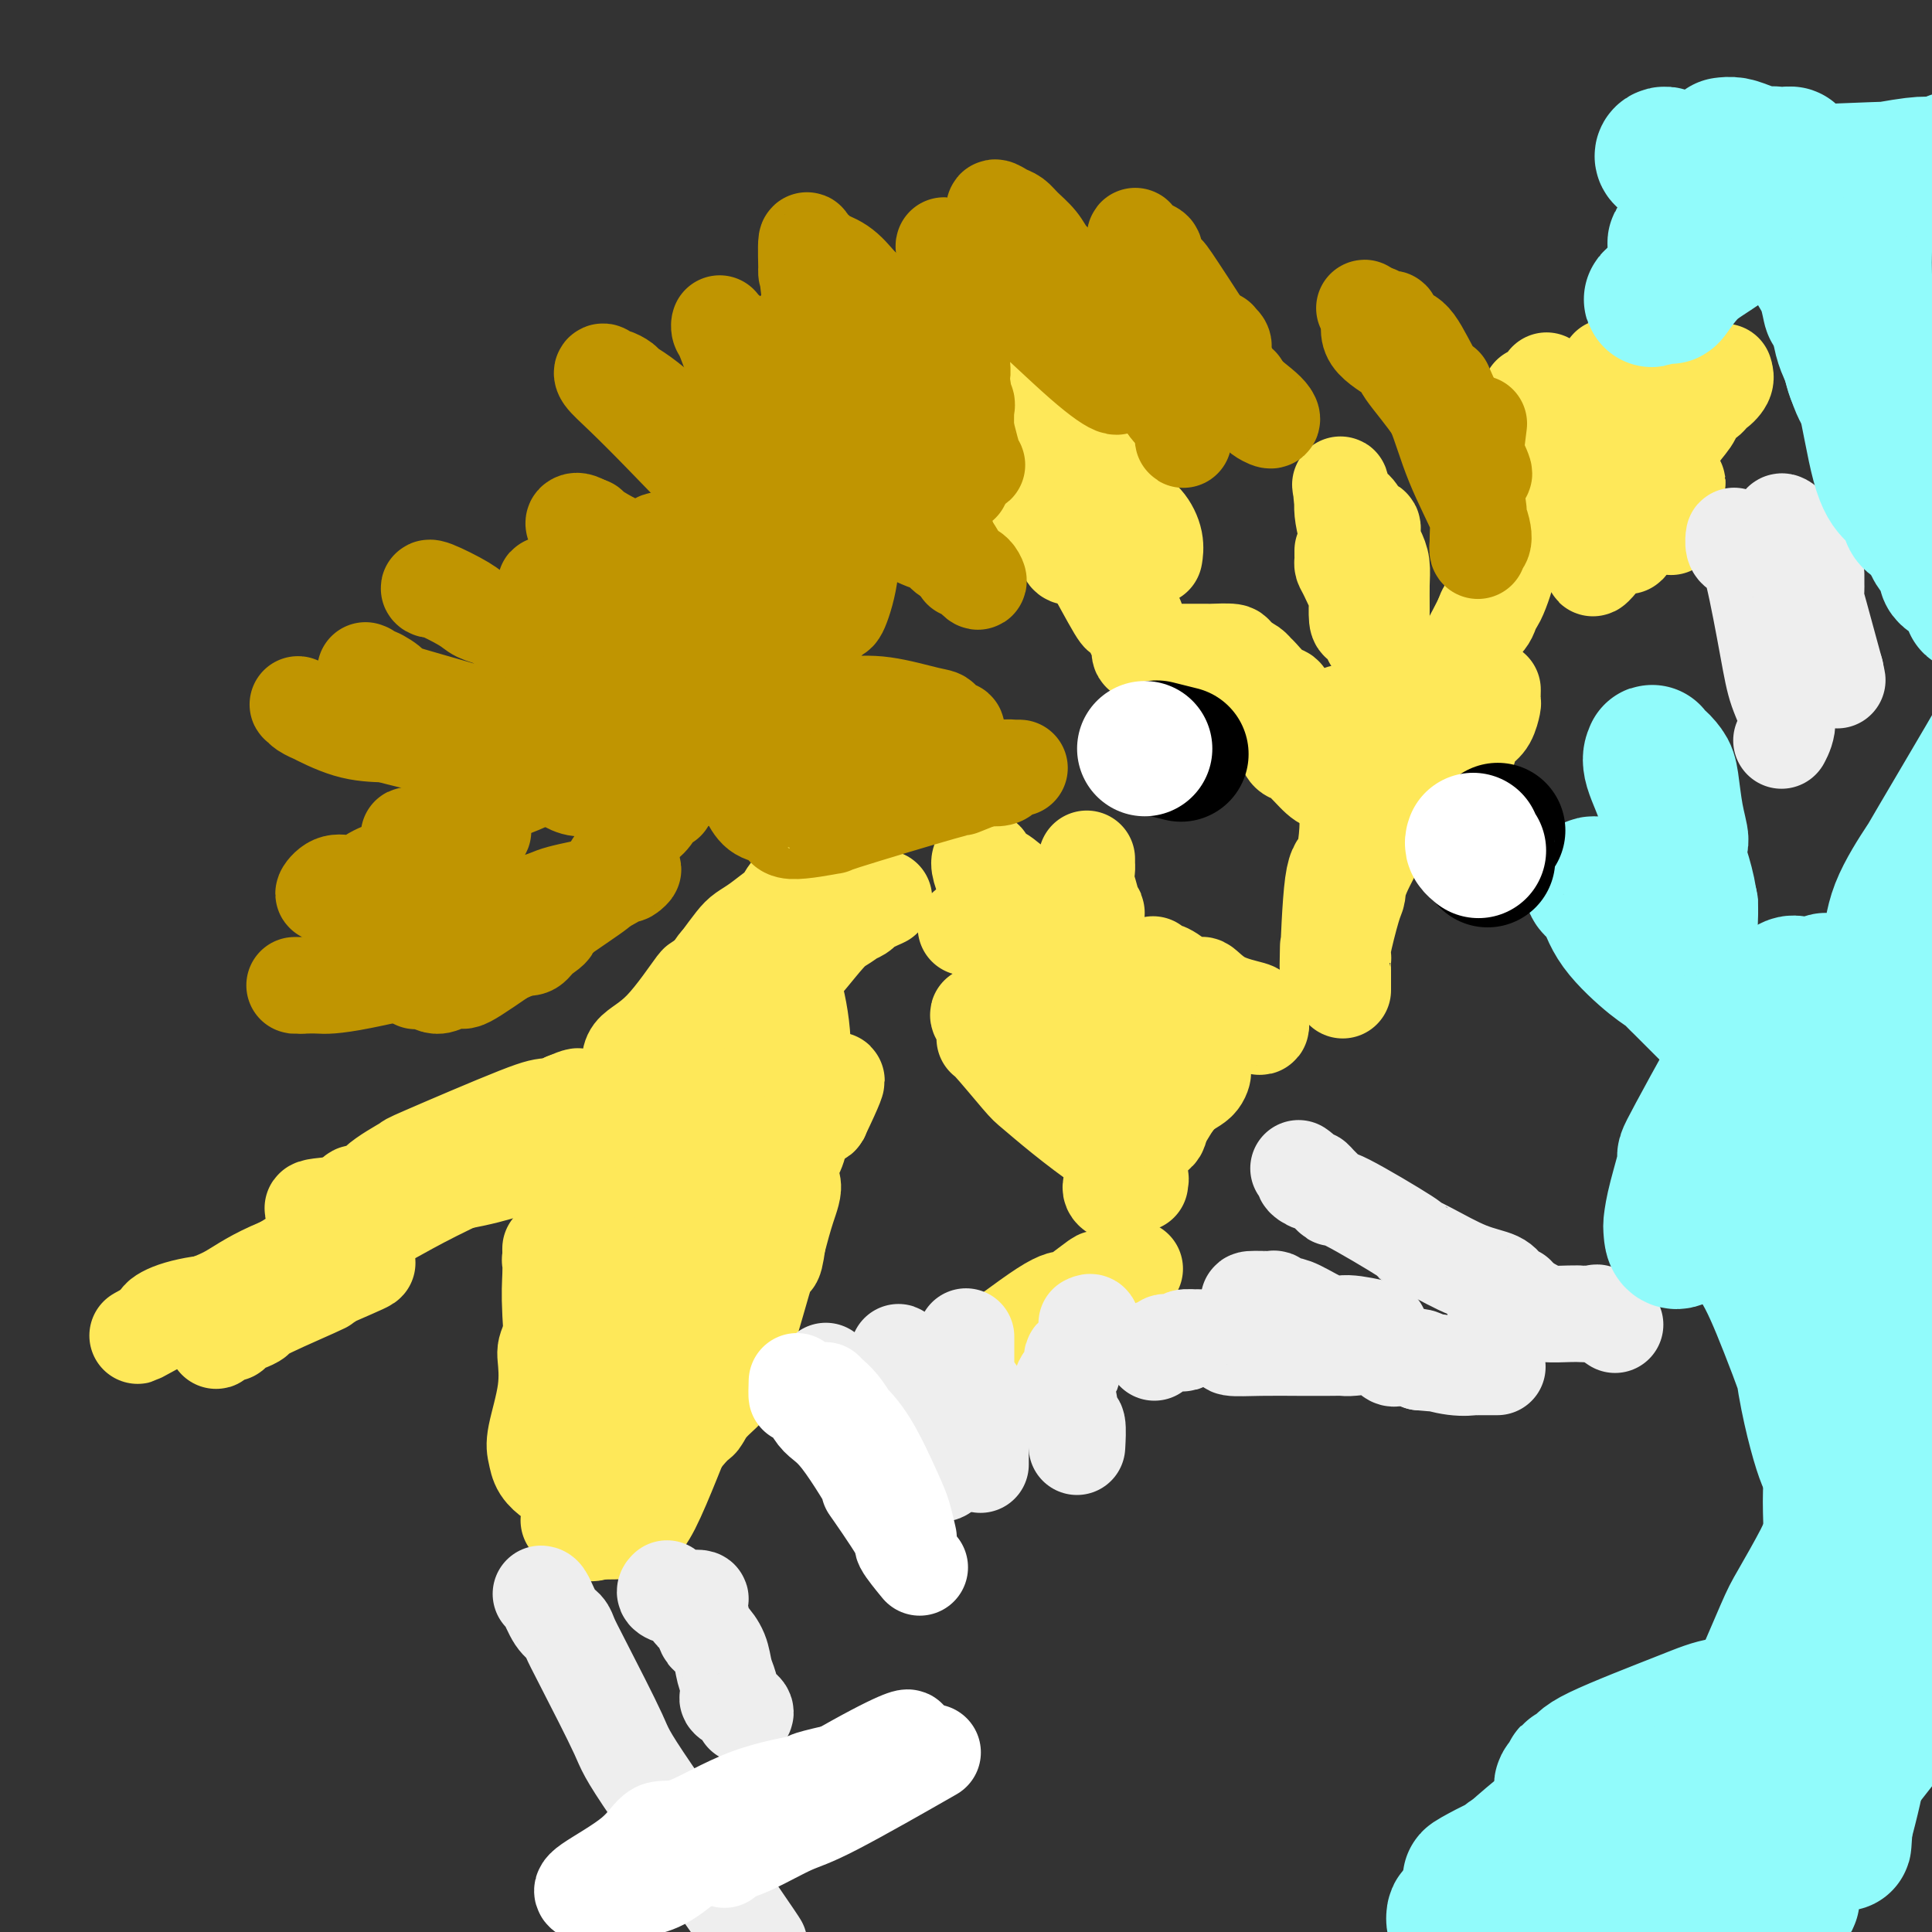 <svg viewBox='0 0 400 400' version='1.1' xmlns='http://www.w3.org/2000/svg' xmlns:xlink='http://www.w3.org/1999/xlink'><rect x="0" y="0" width="400" height="400" fill="#333333" stroke="none"/><g fill='none' stroke='#FEE859' stroke-width='20' stroke-linecap='round' stroke-linejoin='round'><path d='M278,148c-0.227,-0.311 -0.453,-0.622 0,0c0.453,0.622 1.586,2.178 2,3c0.414,0.822 0.111,0.908 0,1c-0.111,0.092 -0.029,0.188 0,0c0.029,-0.188 0.004,-0.659 0,0c-0.004,0.659 0.013,2.447 0,3c-0.013,0.553 -0.056,-0.130 0,0c0.056,0.130 0.212,1.074 0,3c-0.212,1.926 -0.791,4.836 -1,6c-0.209,1.164 -0.049,0.584 0,1c0.049,0.416 -0.015,1.830 0,3c0.015,1.170 0.109,2.098 0,4c-0.109,1.902 -0.421,4.778 -1,6c-0.579,1.222 -1.425,0.791 -2,5c-0.575,4.209 -0.879,13.060 -1,16c-0.121,2.940 -0.061,-0.030 0,-3'/><path d='M278,205c0.000,-1.284 0.001,-2.568 0,-3c-0.001,-0.432 -0.002,-0.011 0,0c0.002,0.011 0.007,-0.389 0,-1c-0.007,-0.611 -0.026,-1.433 0,-2c0.026,-0.567 0.098,-0.878 0,-1c-0.098,-0.122 -0.366,-0.056 0,-2c0.366,-1.944 1.367,-5.900 2,-8c0.633,-2.100 0.898,-2.345 1,-3c0.102,-0.655 0.039,-1.721 1,-4c0.961,-2.279 2.945,-5.771 4,-8c1.055,-2.229 1.182,-3.193 1,-3c-0.182,0.193 -0.672,1.544 1,-2c1.672,-3.544 5.506,-11.983 8,-16c2.494,-4.017 3.649,-3.612 4,-4c0.351,-0.388 -0.102,-1.568 0,-2c0.102,-0.432 0.758,-0.116 1,0c0.242,0.116 0.069,0.033 0,0c-0.069,-0.033 -0.035,-0.017 0,0'/><path d='M304,155c-0.012,0.096 -0.025,0.193 0,0c0.025,-0.193 0.087,-0.675 0,-1c-0.087,-0.325 -0.325,-0.491 0,-1c0.325,-0.509 1.211,-1.359 2,-2c0.789,-0.641 1.479,-1.072 2,-2c0.521,-0.928 0.872,-2.352 1,-3c0.128,-0.648 0.035,-0.521 0,-1c-0.035,-0.479 -0.010,-1.566 0,-2c0.010,-0.434 0.005,-0.217 0,0'/><path d='M278,114c-0.004,0.334 -0.007,0.667 0,1c0.007,0.333 0.025,0.665 0,1c-0.025,0.335 -0.091,0.673 0,1c0.091,0.327 0.340,0.645 1,2c0.660,1.355 1.732,3.748 2,4c0.268,0.252 -0.266,-1.638 0,-1c0.266,0.638 1.333,3.803 2,6c0.667,2.197 0.935,3.426 1,4c0.065,0.574 -0.074,0.493 0,0c0.074,-0.493 0.360,-1.399 0,-2c-0.360,-0.601 -1.365,-0.897 -2,-1c-0.635,-0.103 -0.901,-0.013 -1,-1c-0.099,-0.987 -0.033,-3.050 0,-4c0.033,-0.950 0.033,-0.785 0,-1c-0.033,-0.215 -0.100,-0.809 0,-1c0.100,-0.191 0.367,0.021 0,-2c-0.367,-2.021 -1.368,-6.275 -2,-9c-0.632,-2.725 -0.895,-3.921 -1,-5c-0.105,-1.079 -0.053,-2.039 0,-3'/><path d='M278,103c-0.936,-4.705 -0.276,-1.966 0,-1c0.276,0.966 0.169,0.160 0,0c-0.169,-0.160 -0.401,0.325 0,1c0.401,0.675 1.436,1.538 2,2c0.564,0.462 0.658,0.521 1,1c0.342,0.479 0.932,1.377 1,2c0.068,0.623 -0.384,0.970 0,1c0.384,0.030 1.606,-0.257 2,0c0.394,0.257 -0.038,1.058 0,2c0.038,0.942 0.546,2.024 1,3c0.454,0.976 0.855,1.846 1,3c0.145,1.154 0.035,2.591 0,4c-0.035,1.409 0.005,2.791 0,5c-0.005,2.209 -0.054,5.246 0,9c0.054,3.754 0.211,8.224 0,11c-0.211,2.776 -0.788,3.857 -1,5c-0.212,1.143 -0.057,2.346 0,3c0.057,0.654 0.016,0.758 0,1c-0.016,0.242 -0.008,0.621 0,1'/><path d='M285,156c-0.285,6.043 -0.496,1.650 -1,0c-0.504,-1.650 -1.300,-0.556 -2,0c-0.700,0.556 -1.304,0.573 -2,1c-0.696,0.427 -1.485,1.265 -2,2c-0.515,0.735 -0.758,1.368 -1,2'/><path d='M277,161c-1.627,0.998 -1.694,0.994 -2,1c-0.306,0.006 -0.853,0.021 -2,-1c-1.147,-1.021 -2.896,-3.078 -4,-4c-1.104,-0.922 -1.564,-0.708 -2,-1c-0.436,-0.292 -0.848,-1.091 -1,-2c-0.152,-0.909 -0.046,-1.929 0,-3c0.046,-1.071 0.030,-2.192 0,-3c-0.030,-0.808 -0.074,-1.302 0,-2c0.074,-0.698 0.266,-1.602 0,-2c-0.266,-0.398 -0.991,-0.292 -2,-1c-1.009,-0.708 -2.301,-2.231 -3,-3c-0.699,-0.769 -0.803,-0.784 -1,-1c-0.197,-0.216 -0.485,-0.633 -1,-1c-0.515,-0.367 -1.258,-0.683 -2,-1'/><path d='M257,137c-1.614,-1.536 -1.150,-1.876 -2,-2c-0.850,-0.124 -3.014,-0.033 -4,0c-0.986,0.033 -0.793,0.009 -1,0c-0.207,-0.009 -0.815,-0.002 -2,0c-1.185,0.002 -2.948,0.001 -4,0c-1.052,-0.001 -1.395,-0.001 -2,0c-0.605,0.001 -1.473,0.003 -2,0c-0.527,-0.003 -0.715,-0.011 -1,0c-0.285,0.011 -0.669,0.041 -1,0c-0.331,-0.041 -0.610,-0.153 -1,0c-0.390,0.153 -0.889,0.570 -1,0c-0.111,-0.570 0.168,-2.129 0,-3c-0.168,-0.871 -0.784,-1.055 -1,-1c-0.216,0.055 -0.034,0.349 0,0c0.034,-0.349 -0.081,-1.342 0,-2c0.081,-0.658 0.357,-0.980 0,-1c-0.357,-0.020 -1.348,0.262 -2,0c-0.652,-0.262 -0.966,-1.069 -1,-1c-0.034,0.069 0.212,1.013 -1,-1c-1.212,-2.013 -3.882,-6.983 -5,-9c-1.118,-2.017 -0.686,-1.082 -1,-2c-0.314,-0.918 -1.376,-3.691 -2,-5c-0.624,-1.309 -0.812,-1.155 -1,-1'/><path d='M222,109c-3.030,-5.185 -3.104,-5.147 -3,-5c0.104,0.147 0.385,0.405 0,0c-0.385,-0.405 -1.437,-1.471 -2,-2c-0.563,-0.529 -0.636,-0.519 -2,-2c-1.364,-1.481 -4.020,-4.452 -6,-6c-1.980,-1.548 -3.283,-1.672 -4,-3c-0.717,-1.328 -0.847,-3.859 -1,-4c-0.153,-0.141 -0.329,2.109 0,3c0.329,0.891 1.165,0.422 2,1c0.835,0.578 1.671,2.202 2,3c0.329,0.798 0.150,0.771 1,2c0.850,1.229 2.729,3.716 4,6c1.271,2.284 1.935,4.367 3,6c1.065,1.633 2.533,2.817 4,4'/><path d='M220,112c2.718,4.264 1.514,2.423 1,2c-0.514,-0.423 -0.336,0.572 0,1c0.336,0.428 0.832,0.290 1,0c0.168,-0.290 0.008,-0.731 0,-1c-0.008,-0.269 0.135,-0.366 0,-1c-0.135,-0.634 -0.547,-1.804 -2,-6c-1.453,-4.196 -3.946,-11.417 -5,-14c-1.054,-2.583 -0.668,-0.528 -1,-2c-0.332,-1.472 -1.382,-6.472 -4,-11c-2.618,-4.528 -6.805,-8.585 -8,-10c-1.195,-1.415 0.601,-0.189 1,0c0.399,0.189 -0.600,-0.660 -1,-1c-0.400,-0.340 -0.200,-0.170 0,0'/><path d='M202,69c-1.081,-1.691 0.215,-0.418 1,0c0.785,0.418 1.057,-0.017 1,0c-0.057,0.017 -0.445,0.488 0,1c0.445,0.512 1.723,1.066 3,2c1.277,0.934 2.554,2.249 4,4c1.446,1.751 3.062,3.938 5,6c1.938,2.062 4.197,4.001 6,6c1.803,1.999 3.148,4.060 5,7c1.852,2.940 4.209,6.760 6,9c1.791,2.240 3.016,2.901 4,4c0.984,1.099 1.728,2.635 2,4c0.272,1.365 0.073,2.560 0,3c-0.073,0.440 -0.021,0.126 0,0c0.021,-0.126 0.010,-0.063 0,0'/><path d='M357,77c0.195,0.612 0.390,1.224 0,2c-0.390,0.776 -1.366,1.717 -2,2c-0.634,0.283 -0.927,-0.092 -1,0c-0.073,0.092 0.075,0.650 0,1c-0.075,0.350 -0.374,0.492 -1,1c-0.626,0.508 -1.580,1.380 -2,2c-0.420,0.620 -0.307,0.987 -1,2c-0.693,1.013 -2.190,2.673 -3,4c-0.810,1.327 -0.931,2.320 -2,4c-1.069,1.680 -3.086,4.048 -4,5c-0.914,0.952 -0.727,0.490 -3,4c-2.273,3.510 -7.007,10.993 -8,13c-0.993,2.007 1.756,-1.463 3,-3c1.244,-1.537 0.983,-1.142 1,-1c0.017,0.142 0.312,0.031 1,0c0.688,-0.031 1.771,0.018 2,0c0.229,-0.018 -0.394,-0.102 0,-1c0.394,-0.898 1.804,-2.608 3,-4c1.196,-1.392 2.176,-2.466 3,-3c0.824,-0.534 1.491,-0.528 2,-1c0.509,-0.472 0.860,-1.420 1,-2c0.140,-0.580 0.070,-0.790 0,-1'/><path d='M346,101c2.475,-2.388 0.663,-0.358 0,1c-0.663,1.358 -0.178,2.044 0,3c0.178,0.956 0.048,2.183 0,3c-0.048,0.817 -0.012,1.223 0,1c0.012,-0.223 0.002,-1.075 0,-2c-0.002,-0.925 0.003,-1.923 0,-2c-0.003,-0.077 -0.015,0.767 0,-1c0.015,-1.767 0.058,-6.145 0,-9c-0.058,-2.855 -0.215,-4.187 0,-5c0.215,-0.813 0.804,-1.107 1,-2c0.196,-0.893 0.001,-2.384 0,-3c-0.001,-0.616 0.192,-0.358 0,0c-0.192,0.358 -0.769,0.817 -1,1c-0.231,0.183 -0.115,0.092 0,0'/><path d='M331,91c-0.083,-0.723 -0.166,-1.445 0,-2c0.166,-0.555 0.580,-0.942 1,-2c0.420,-1.058 0.845,-2.787 1,-4c0.155,-1.213 0.042,-1.911 0,-3c-0.042,-1.089 -0.011,-2.568 0,-3c0.011,-0.432 0.003,0.185 0,0c-0.003,-0.185 0.000,-1.171 0,-1c-0.000,0.171 -0.003,1.499 0,2c0.003,0.501 0.013,0.177 0,0c-0.013,-0.177 -0.050,-0.205 0,0c0.050,0.205 0.186,0.645 0,1c-0.186,0.355 -0.693,0.626 -1,1c-0.307,0.374 -0.413,0.850 -1,2c-0.587,1.150 -1.655,2.973 -2,4c-0.345,1.027 0.035,1.258 -2,5c-2.035,3.742 -6.484,10.996 -8,14c-1.516,3.004 -0.100,1.758 0,2c0.100,0.242 -1.114,1.972 -3,5c-1.886,3.028 -4.442,7.353 -5,8c-0.558,0.647 0.881,-2.383 1,-2c0.119,0.383 -1.083,4.180 -2,6c-0.917,1.820 -1.548,1.663 -2,2c-0.452,0.337 -0.726,1.169 -1,2'/><path d='M307,128c-4.247,8.285 -1.864,3.498 -1,2c0.864,-1.498 0.207,0.294 0,1c-0.207,0.706 0.034,0.325 0,0c-0.034,-0.325 -0.343,-0.593 0,-1c0.343,-0.407 1.339,-0.953 2,-2c0.661,-1.047 0.986,-2.597 1,-4c0.014,-1.403 -0.284,-2.661 1,-7c1.284,-4.339 4.148,-11.761 6,-17c1.852,-5.239 2.691,-8.295 3,-10c0.309,-1.705 0.088,-2.059 0,-3c-0.088,-0.941 -0.044,-2.471 0,-4'/><path d='M319,83c2.131,-7.655 0.958,-2.792 0,-1c-0.958,1.792 -1.702,0.512 -2,0c-0.298,-0.512 -0.149,-0.256 0,0'/><path d='M200,192c0.673,-0.517 1.346,-1.035 2,-1c0.654,0.035 1.288,0.621 2,1c0.712,0.379 1.501,0.551 2,1c0.499,0.449 0.709,1.175 2,2c1.291,0.825 3.665,1.749 6,3c2.335,1.251 4.632,2.829 7,4c2.368,1.171 4.806,1.935 5,2c0.194,0.065 -1.855,-0.570 -1,0c0.855,0.570 4.615,2.346 6,3c1.385,0.654 0.396,0.187 0,0c-0.396,-0.187 -0.198,-0.093 0,0'/><path d='M239,200c-0.251,-0.270 -0.502,-0.539 0,0c0.502,0.539 1.757,1.888 2,2c0.243,0.112 -0.524,-1.013 0,-1c0.524,0.013 2.341,1.162 3,2c0.659,0.838 0.160,1.363 1,2c0.840,0.637 3.020,1.387 5,2c1.980,0.613 3.761,1.091 5,2c1.239,0.909 1.936,2.251 2,2c0.064,-0.251 -0.503,-2.094 0,-2c0.503,0.094 2.078,2.126 3,3c0.922,0.874 1.192,0.589 1,0c-0.192,-0.589 -0.847,-1.484 -1,-2c-0.153,-0.516 0.197,-0.653 -1,-1c-1.197,-0.347 -3.940,-0.903 -6,-2c-2.060,-1.097 -3.437,-2.736 -4,-3c-0.563,-0.264 -0.311,0.846 -1,1c-0.689,0.154 -2.317,-0.646 -4,-1c-1.683,-0.354 -3.420,-0.260 -4,0c-0.580,0.260 -0.002,0.685 0,1c0.002,0.315 -0.571,0.518 -1,1c-0.429,0.482 -0.715,1.241 -1,2'/><path d='M238,208c-0.475,1.405 -0.663,2.918 -1,4c-0.337,1.082 -0.822,1.732 -1,3c-0.178,1.268 -0.049,3.154 0,5c0.049,1.846 0.019,3.653 0,5c-0.019,1.347 -0.027,2.233 0,3c0.027,0.767 0.090,1.414 0,2c-0.090,0.586 -0.333,1.112 0,1c0.333,-0.112 1.241,-0.862 2,-1c0.759,-0.138 1.367,0.335 2,0c0.633,-0.335 1.289,-1.477 2,-2c0.711,-0.523 1.475,-0.426 2,-1c0.525,-0.574 0.809,-1.817 1,-2c0.191,-0.183 0.287,0.695 0,1c-0.287,0.305 -0.958,0.038 -1,0c-0.042,-0.038 0.545,0.154 0,1c-0.545,0.846 -2.224,2.348 -3,3c-0.776,0.652 -0.651,0.455 -1,1c-0.349,0.545 -1.173,1.831 -2,3c-0.827,1.169 -1.658,2.219 -2,3c-0.342,0.781 -0.197,1.292 0,1c0.197,-0.292 0.444,-1.388 1,-2c0.556,-0.612 1.419,-0.742 2,-1c0.581,-0.258 0.880,-0.645 1,-1c0.120,-0.355 0.060,-0.677 0,-1'/><path d='M240,233c1.301,-1.837 2.554,-4.430 4,-6c1.446,-1.570 3.087,-2.115 4,-3c0.913,-0.885 1.100,-2.108 1,-2c-0.100,0.108 -0.486,1.547 -1,2c-0.514,0.453 -1.155,-0.080 -2,0c-0.845,0.080 -1.893,0.771 -2,1c-0.107,0.229 0.725,-0.005 0,1c-0.725,1.005 -3.009,3.250 -4,4c-0.991,0.750 -0.688,0.007 -1,1c-0.312,0.993 -1.237,3.723 -2,5c-0.763,1.277 -1.364,1.102 -2,2c-0.636,0.898 -1.309,2.867 -2,4c-0.691,1.133 -1.401,1.428 -2,2c-0.599,0.572 -1.088,1.421 -1,2c0.088,0.579 0.755,0.887 1,1c0.245,0.113 0.070,0.032 0,0c-0.070,-0.032 -0.035,-0.016 0,0'/><path d='M236,245c-0.034,-0.467 -0.068,-0.935 0,-1c0.068,-0.065 0.236,0.272 0,0c-0.236,-0.272 -0.878,-1.153 -1,-2c-0.122,-0.847 0.275,-1.661 0,-2c-0.275,-0.339 -1.223,-0.204 -2,-1c-0.777,-0.796 -1.383,-2.524 -2,-4c-0.617,-1.476 -1.244,-2.700 -2,-4c-0.756,-1.300 -1.640,-2.676 -3,-5c-1.360,-2.324 -3.194,-5.596 -4,-7c-0.806,-1.404 -0.583,-0.940 -2,-3c-1.417,-2.060 -4.476,-6.646 -6,-9c-1.524,-2.354 -1.515,-2.477 -1,-2c0.515,0.477 1.537,1.555 2,2c0.463,0.445 0.369,0.259 1,1c0.631,0.741 1.989,2.409 4,6c2.011,3.591 4.677,9.103 7,13c2.323,3.897 4.305,6.177 5,8c0.695,1.823 0.104,3.190 0,4c-0.104,0.810 0.280,1.064 0,1c-0.280,-0.064 -1.223,-0.447 -2,-1c-0.777,-0.553 -1.389,-1.277 -2,-2'/><path d='M228,237c-2.091,-1.384 -5.317,-3.844 -8,-6c-2.683,-2.156 -4.823,-4.009 -6,-5c-1.177,-0.991 -1.390,-1.119 -3,-3c-1.610,-1.881 -4.617,-5.515 -6,-7c-1.383,-1.485 -1.142,-0.823 -1,-1c0.142,-0.177 0.187,-1.195 0,-2c-0.187,-0.805 -0.604,-1.399 -1,-2c-0.396,-0.601 -0.769,-1.210 0,-1c0.769,0.210 2.682,1.238 4,3c1.318,1.762 2.041,4.258 5,8c2.959,3.742 8.153,8.732 10,10c1.847,1.268 0.348,-1.184 0,-2c-0.348,-0.816 0.454,0.005 1,0c0.546,-0.005 0.835,-0.834 1,-2c0.165,-1.166 0.207,-2.668 0,-3c-0.207,-0.332 -0.661,0.508 -1,0c-0.339,-0.508 -0.563,-2.363 -2,-6c-1.437,-3.637 -4.087,-9.058 -5,-11c-0.913,-1.942 -0.090,-0.407 0,0c0.090,0.407 -0.553,-0.313 -2,-3c-1.447,-2.687 -3.699,-7.339 -5,-10c-1.301,-2.661 -1.650,-3.330 -2,-4'/><path d='M207,190c-3.253,-6.695 -2.885,-6.432 -3,-7c-0.115,-0.568 -0.712,-1.967 -1,-3c-0.288,-1.033 -0.265,-1.701 0,-2c0.265,-0.299 0.773,-0.228 1,0c0.227,0.228 0.174,0.612 0,1c-0.174,0.388 -0.467,0.780 0,1c0.467,0.220 1.695,0.268 3,1c1.305,0.732 2.686,2.147 4,3c1.314,0.853 2.560,1.145 4,2c1.440,0.855 3.074,2.274 4,3c0.926,0.726 1.144,0.760 2,1c0.856,0.240 2.350,0.687 3,1c0.650,0.313 0.458,0.492 1,0c0.542,-0.492 1.820,-1.655 2,-2c0.180,-0.345 -0.736,0.129 -1,0c-0.264,-0.129 0.125,-0.861 0,-2c-0.125,-1.139 -0.766,-2.684 -1,-4c-0.234,-1.316 -0.063,-2.401 0,-3c0.063,-0.599 0.017,-0.710 0,-1c-0.017,-0.290 -0.005,-0.758 0,-1c0.005,-0.242 0.001,-0.257 0,0c-0.001,0.257 -0.000,0.788 0,1c0.000,0.212 0.000,0.106 0,0'/><path d='M229,201c0.091,0.710 0.182,1.419 0,2c-0.182,0.581 -0.636,1.032 -1,1c-0.364,-0.032 -0.636,-0.547 -1,-1c-0.364,-0.453 -0.818,-0.844 -1,-1c-0.182,-0.156 -0.091,-0.078 0,0'/><path d='M162,222c-0.050,-0.213 -0.101,-0.426 0,0c0.101,0.426 0.352,1.493 0,2c-0.352,0.507 -1.309,0.456 -2,1c-0.691,0.544 -1.118,1.683 -2,3c-0.882,1.317 -2.221,2.810 -4,5c-1.779,2.190 -3.999,5.076 -6,8c-2.001,2.924 -3.784,5.888 -7,10c-3.216,4.112 -7.867,9.374 -9,11c-1.133,1.626 1.250,-0.384 2,-1c0.750,-0.616 -0.135,0.163 0,0c0.135,-0.163 1.289,-1.267 2,-2c0.711,-0.733 0.978,-1.094 2,-3c1.022,-1.906 2.800,-5.358 4,-8c1.200,-2.642 1.824,-4.475 5,-12c3.176,-7.525 8.905,-20.742 11,-27c2.095,-6.258 0.556,-5.556 0,-5c-0.556,0.556 -0.128,0.967 0,1c0.128,0.033 -0.044,-0.311 0,0c0.044,0.311 0.302,1.278 0,2c-0.302,0.722 -1.165,1.201 -2,2c-0.835,0.799 -1.641,1.919 -3,4c-1.359,2.081 -3.272,5.125 -4,6c-0.728,0.875 -0.273,-0.418 -3,3c-2.727,3.418 -8.636,11.548 -12,16c-3.364,4.452 -4.182,5.226 -5,6'/><path d='M129,244c-4.583,6.181 -1.539,1.633 0,0c1.539,-1.633 1.574,-0.352 2,0c0.426,0.352 1.243,-0.225 3,-2c1.757,-1.775 4.455,-4.749 7,-8c2.545,-3.251 4.938,-6.778 7,-10c2.062,-3.222 3.792,-6.139 5,-9c1.208,-2.861 1.893,-5.665 2,-7c0.107,-1.335 -0.363,-1.200 -1,-1c-0.637,0.200 -1.441,0.463 -2,1c-0.559,0.537 -0.873,1.346 -2,2c-1.127,0.654 -3.065,1.154 -5,2c-1.935,0.846 -3.865,2.037 -5,3c-1.135,0.963 -1.474,1.696 -2,2c-0.526,0.304 -1.241,0.178 -1,0c0.241,-0.178 1.436,-0.408 2,-1c0.564,-0.592 0.496,-1.545 1,-2c0.504,-0.455 1.580,-0.411 3,-2c1.420,-1.589 3.184,-4.809 5,-7c1.816,-2.191 3.683,-3.352 7,-7c3.317,-3.648 8.085,-9.782 11,-14c2.915,-4.218 3.977,-6.520 5,-8c1.023,-1.480 2.007,-2.137 2,-2c-0.007,0.137 -1.003,1.069 -2,2'/><path d='M171,176c-0.433,0.265 -0.514,-0.072 -1,0c-0.486,0.072 -1.376,0.555 -2,1c-0.624,0.445 -0.981,0.853 -1,1c-0.019,0.147 0.302,0.035 0,1c-0.302,0.965 -1.225,3.008 -2,4c-0.775,0.992 -1.401,0.932 -3,4c-1.599,3.068 -4.169,9.264 -6,13c-1.831,3.736 -2.921,5.012 -3,5c-0.079,-0.012 0.854,-1.313 2,-2c1.146,-0.687 2.503,-0.761 3,-1c0.497,-0.239 0.132,-0.644 0,-1c-0.132,-0.356 -0.031,-0.662 1,-2c1.031,-1.338 2.991,-3.707 4,-6c1.009,-2.293 1.066,-4.510 1,-6c-0.066,-1.490 -0.257,-2.255 0,-2c0.257,0.255 0.960,1.528 1,2c0.040,0.472 -0.584,0.143 -1,0c-0.416,-0.143 -0.624,-0.101 -1,0c-0.376,0.101 -0.918,0.259 -2,1c-1.082,0.741 -2.702,2.065 -4,3c-1.298,0.935 -2.272,1.483 -3,2c-0.728,0.517 -1.208,1.005 -2,2c-0.792,0.995 -1.896,2.498 -3,4'/><path d='M149,199c-2.306,2.337 -0.570,2.180 0,3c0.570,0.820 -0.027,2.618 0,3c0.027,0.382 0.677,-0.652 1,-1c0.323,-0.348 0.318,-0.010 1,0c0.682,0.010 2.049,-0.308 3,-1c0.951,-0.692 1.484,-1.759 3,-3c1.516,-1.241 4.014,-2.656 7,-4c2.986,-1.344 6.460,-2.617 9,-4c2.540,-1.383 4.146,-2.878 6,-4c1.854,-1.122 3.958,-1.873 4,-2c0.042,-0.127 -1.976,0.368 -3,1c-1.024,0.632 -1.054,1.400 -2,2c-0.946,0.600 -2.806,1.032 -5,3c-2.194,1.968 -4.720,5.473 -7,8c-2.280,2.527 -4.314,4.075 -11,10c-6.686,5.925 -18.024,16.226 -24,22c-5.976,5.774 -6.588,7.019 -7,8c-0.412,0.981 -0.622,1.697 -1,2c-0.378,0.303 -0.923,0.191 -1,0c-0.077,-0.191 0.316,-0.462 1,-1c0.684,-0.538 1.661,-1.343 2,-2c0.339,-0.657 0.039,-1.166 1,-3c0.961,-1.834 3.182,-4.994 5,-8c1.818,-3.006 3.234,-5.859 5,-9c1.766,-3.141 3.883,-6.571 6,-10'/><path d='M142,209c3.022,-5.026 0.578,-1.091 0,0c-0.578,1.091 0.710,-0.662 1,-1c0.290,-0.338 -0.417,0.741 -1,2c-0.583,1.259 -1.040,2.699 -2,5c-0.960,2.301 -2.421,5.462 -4,10c-1.579,4.538 -3.277,10.453 -4,12c-0.723,1.547 -0.473,-1.272 -2,5c-1.527,6.272 -4.832,21.637 -6,27c-1.168,5.363 -0.198,0.726 0,-1c0.198,-1.726 -0.375,-0.540 0,0c0.375,0.540 1.697,0.435 2,0c0.303,-0.435 -0.412,-1.199 1,-4c1.412,-2.801 4.950,-7.638 6,-9c1.050,-1.362 -0.390,0.751 2,-3c2.390,-3.751 8.609,-13.368 12,-18c3.391,-4.632 3.956,-4.281 4,-4c0.044,0.281 -0.431,0.490 -1,1c-0.569,0.510 -1.233,1.320 -2,2c-0.767,0.680 -1.638,1.230 -3,3c-1.362,1.770 -3.213,4.761 -5,8c-1.787,3.239 -3.508,6.725 -6,11c-2.492,4.275 -5.755,9.340 -7,11c-1.245,1.660 -0.472,-0.086 -2,5c-1.528,5.086 -5.358,17.002 -7,22c-1.642,4.998 -1.096,3.076 -1,3c0.096,-0.076 -0.258,1.692 0,2c0.258,0.308 1.129,-0.846 2,-2'/><path d='M119,296c-0.993,4.469 0.526,0.643 2,-2c1.474,-2.643 2.904,-4.103 4,-6c1.096,-1.897 1.858,-4.230 5,-10c3.142,-5.770 8.664,-14.977 12,-20c3.336,-5.023 4.485,-5.863 5,-6c0.515,-0.137 0.395,0.429 0,1c-0.395,0.571 -1.066,1.146 -2,2c-0.934,0.854 -2.130,1.988 -3,3c-0.870,1.012 -1.413,1.904 -2,3c-0.587,1.096 -1.219,2.397 -2,3c-0.781,0.603 -1.712,0.510 -4,5c-2.288,4.490 -5.934,13.564 -8,18c-2.066,4.436 -2.554,4.234 -3,5c-0.446,0.766 -0.852,2.500 -1,3c-0.148,0.500 -0.040,-0.233 0,0c0.040,0.233 0.012,1.433 0,2c-0.012,0.567 -0.006,0.501 0,1c0.006,0.499 0.014,1.562 0,2c-0.014,0.438 -0.048,0.250 0,0c0.048,-0.250 0.178,-0.562 0,-1c-0.178,-0.438 -0.663,-1.003 -1,-1c-0.337,0.003 -0.525,0.572 -1,1c-0.475,0.428 -1.238,0.714 -2,1'/><path d='M118,300c-4.546,7.379 -1.410,1.828 0,0c1.410,-1.828 1.096,0.069 1,1c-0.096,0.931 0.027,0.898 0,1c-0.027,0.102 -0.203,0.340 0,1c0.203,0.660 0.784,1.742 1,2c0.216,0.258 0.065,-0.310 0,0c-0.065,0.310 -0.046,1.497 0,2c0.046,0.503 0.119,0.323 0,0c-0.119,-0.323 -0.428,-0.790 -1,-1c-0.572,-0.210 -1.406,-0.162 -2,-1c-0.594,-0.838 -0.948,-2.562 -1,-4c-0.052,-1.438 0.196,-2.592 0,-4c-0.196,-1.408 -0.837,-3.072 -1,-4c-0.163,-0.928 0.153,-1.121 0,-5c-0.153,-3.879 -0.773,-11.443 -1,-16c-0.227,-4.557 -0.061,-6.106 0,-8c0.061,-1.894 0.015,-4.131 0,-5c-0.015,-0.869 -0.000,-0.369 0,0c0.000,0.369 -0.014,0.607 0,1c0.014,0.393 0.055,0.940 0,1c-0.055,0.060 -0.207,-0.369 0,0c0.207,0.369 0.773,1.534 1,2c0.227,0.466 0.113,0.233 0,0'/><path d='M115,263c0.155,0.991 0.043,1.469 0,2c-0.043,0.531 -0.016,1.115 0,3c0.016,1.885 0.020,5.070 0,10c-0.020,4.930 -0.065,11.603 0,16c0.065,4.397 0.238,6.518 0,8c-0.238,1.482 -0.889,2.327 -1,3c-0.111,0.673 0.318,1.176 0,1c-0.318,-0.176 -1.381,-1.031 -2,-2c-0.619,-0.969 -0.793,-2.053 -1,-3c-0.207,-0.947 -0.447,-1.759 0,-4c0.447,-2.241 1.582,-5.911 2,-9c0.418,-3.089 0.120,-5.596 0,-7c-0.120,-1.404 -0.063,-1.706 1,-4c1.063,-2.294 3.133,-6.582 4,-9c0.867,-2.418 0.531,-2.968 1,-6c0.469,-3.032 1.742,-8.547 3,-14c1.258,-5.453 2.502,-10.844 3,-13c0.498,-2.156 0.249,-1.078 0,0'/><path d='M125,235c2.126,-8.181 1.440,-5.635 2,-6c0.560,-0.365 2.366,-3.641 3,-6c0.634,-2.359 0.097,-3.800 1,-5c0.903,-1.200 3.248,-2.157 6,-5c2.752,-2.843 5.912,-7.570 7,-9c1.088,-1.430 0.103,0.439 2,-1c1.897,-1.439 6.676,-6.185 9,-8c2.324,-1.815 2.194,-0.697 2,0c-0.194,0.697 -0.452,0.975 0,1c0.452,0.025 1.613,-0.202 2,0c0.387,0.202 0.000,0.831 0,1c-0.000,0.169 0.386,-0.124 1,0c0.614,0.124 1.457,0.665 2,2c0.543,1.335 0.787,3.463 1,4c0.213,0.537 0.397,-0.519 1,1c0.603,1.519 1.626,5.613 2,10c0.374,4.387 0.100,9.068 0,10c-0.100,0.932 -0.026,-1.884 0,-2c0.026,-0.116 0.005,2.466 0,4c-0.005,1.534 0.007,2.018 0,4c-0.007,1.982 -0.032,5.462 -1,8c-0.968,2.538 -2.878,4.134 -3,5c-0.122,0.866 1.544,1.002 2,2c0.456,0.998 -0.298,2.856 -1,5c-0.702,2.144 -1.351,4.572 -2,7'/><path d='M161,257c-0.955,6.769 -0.844,2.190 -2,5c-1.156,2.810 -3.581,13.009 -6,19c-2.419,5.991 -4.834,7.774 -5,8c-0.166,0.226 1.915,-1.106 2,-1c0.085,0.106 -1.828,1.651 -3,3c-1.172,1.349 -1.604,2.501 -2,3c-0.396,0.499 -0.758,0.345 -3,3c-2.242,2.655 -6.365,8.118 -9,11c-2.635,2.882 -3.781,3.184 -4,4c-0.219,0.816 0.488,2.146 1,2c0.512,-0.146 0.828,-1.766 1,-2c0.172,-0.234 0.200,0.920 2,-3c1.800,-3.920 5.373,-12.913 8,-19c2.627,-6.087 4.307,-9.270 6,-13c1.693,-3.730 3.399,-8.009 5,-11c1.601,-2.991 3.098,-4.694 3,-5c-0.098,-0.306 -1.789,0.784 0,-4c1.789,-4.784 7.059,-15.442 10,-21c2.941,-5.558 3.555,-6.017 4,-6c0.445,0.017 0.723,0.508 1,1'/><path d='M170,231c6.295,-13.097 1.533,-5.340 0,-2c-1.533,3.340 0.165,2.261 0,2c-0.165,-0.261 -2.191,0.294 -3,1c-0.809,0.706 -0.401,1.562 -1,3c-0.599,1.438 -2.204,3.459 -3,5c-0.796,1.541 -0.782,2.603 -1,4c-0.218,1.397 -0.668,3.128 -1,4c-0.332,0.872 -0.548,0.884 -2,5c-1.452,4.116 -4.141,12.336 -5,15c-0.859,2.664 0.111,-0.227 -1,2c-1.111,2.227 -4.304,9.573 -6,14c-1.696,4.427 -1.893,5.936 -2,6c-0.107,0.064 -0.122,-1.317 -2,3c-1.878,4.317 -5.619,14.334 -8,19c-2.381,4.666 -3.401,3.982 -4,4c-0.599,0.018 -0.777,0.737 -1,1c-0.223,0.263 -0.493,0.071 -1,0c-0.507,-0.071 -1.252,-0.019 -2,0c-0.748,0.019 -1.499,0.005 -2,0c-0.501,-0.005 -0.750,-0.003 -1,0'/><path d='M124,317c-2.113,0.771 -1.894,0.199 -2,0c-0.106,-0.199 -0.536,-0.025 -1,0c-0.464,0.025 -0.961,-0.098 -1,0c-0.039,0.098 0.381,0.418 0,0c-0.381,-0.418 -1.564,-1.574 -2,-2c-0.436,-0.426 -0.125,-0.122 0,0c0.125,0.122 0.062,0.061 0,0'/><path d='M120,240c-0.789,-0.007 -1.579,-0.013 -2,0c-0.421,0.013 -0.475,0.047 -1,0c-0.525,-0.047 -1.521,-0.175 -2,0c-0.479,0.175 -0.440,0.652 -2,1c-1.560,0.348 -4.720,0.565 -7,1c-2.280,0.435 -3.682,1.087 -8,2c-4.318,0.913 -11.554,2.088 -16,3c-4.446,0.912 -6.103,1.561 -9,2c-2.897,0.439 -7.035,0.668 -8,1c-0.965,0.332 1.241,0.766 2,1c0.759,0.234 0.069,0.269 0,0c-0.069,-0.269 0.481,-0.843 1,-1c0.519,-0.157 1.005,0.102 2,0c0.995,-0.102 2.499,-0.566 6,-2c3.501,-1.434 9.000,-3.838 12,-5c3.000,-1.162 3.500,-1.081 4,-1'/><path d='M92,242c7.962,-2.641 14.367,-5.244 18,-7c3.633,-1.756 4.495,-2.663 4,-3c-0.495,-0.337 -2.348,-0.102 -3,0c-0.652,0.102 -0.102,0.071 0,0c0.102,-0.071 -0.243,-0.183 -1,0c-0.757,0.183 -1.926,0.659 -3,1c-1.074,0.341 -2.052,0.546 -3,1c-0.948,0.454 -1.866,1.156 -2,1c-0.134,-0.156 0.516,-1.172 -4,1c-4.516,2.172 -14.198,7.530 -19,10c-4.802,2.470 -4.725,2.052 -5,2c-0.275,-0.052 -0.902,0.262 -1,0c-0.098,-0.262 0.331,-1.100 1,-1c0.669,0.100 1.576,1.137 2,1c0.424,-0.137 0.364,-1.447 2,-3c1.636,-1.553 4.966,-3.348 6,-4c1.034,-0.652 -0.228,-0.161 4,-2c4.228,-1.839 13.948,-6.008 19,-8c5.052,-1.992 5.437,-1.805 7,-2c1.563,-0.195 4.304,-0.770 5,-1c0.696,-0.230 -0.652,-0.115 -2,0'/><path d='M117,228c6.215,-2.647 0.251,0.735 -2,2c-2.251,1.265 -0.789,0.414 -1,0c-0.211,-0.414 -2.096,-0.389 -3,0c-0.904,0.389 -0.827,1.142 -2,2c-1.173,0.858 -3.595,1.819 -5,2c-1.405,0.181 -1.792,-0.420 -3,0c-1.208,0.420 -3.238,1.860 -5,3c-1.762,1.140 -3.256,1.978 -4,2c-0.744,0.022 -0.738,-0.773 -2,0c-1.262,0.773 -3.792,3.113 -6,5c-2.208,1.887 -4.095,3.321 -7,5c-2.905,1.679 -6.828,3.605 -9,5c-2.172,1.395 -2.594,2.260 -3,3c-0.406,0.740 -0.797,1.354 -5,4c-4.203,2.646 -12.217,7.322 -15,9c-2.783,1.678 -0.334,0.357 -1,0c-0.666,-0.357 -4.449,0.250 -7,1c-2.551,0.750 -3.872,1.643 -4,2c-0.128,0.357 0.936,0.179 2,0'/><path d='M35,273c-12.705,6.938 -3.469,1.783 0,0c3.469,-1.783 1.171,-0.193 1,0c-0.171,0.193 1.784,-1.011 4,-2c2.216,-0.989 4.694,-1.762 7,-3c2.306,-1.238 4.440,-2.941 9,-5c4.560,-2.059 11.546,-4.475 17,-7c5.454,-2.525 9.375,-5.160 17,-9c7.625,-3.840 18.955,-8.885 24,-11c5.045,-2.115 3.807,-1.300 4,-1c0.193,0.300 1.818,0.084 2,0c0.182,-0.084 -1.078,-0.036 -2,0c-0.922,0.036 -1.505,0.062 -2,0c-0.495,-0.062 -0.903,-0.210 -2,0c-1.097,0.210 -2.882,0.780 -3,1c-0.118,0.220 1.432,0.091 0,0c-1.432,-0.091 -5.844,-0.145 -7,0c-1.156,0.145 0.945,0.487 1,1c0.055,0.513 -1.935,1.195 -4,2c-2.065,0.805 -4.205,1.732 -7,3c-2.795,1.268 -6.244,2.878 -10,5c-3.756,2.122 -7.819,4.756 -10,6c-2.181,1.244 -2.482,1.096 -5,3c-2.518,1.904 -7.255,5.859 -11,9c-3.745,3.141 -6.499,5.469 -8,7c-1.501,1.531 -1.751,2.266 -2,3'/><path d='M48,275c-5.846,4.545 -2.463,1.908 -1,1c1.463,-0.908 1.004,-0.088 1,0c-0.004,0.088 0.446,-0.557 1,-1c0.554,-0.443 1.210,-0.685 2,-1c0.790,-0.315 1.714,-0.702 2,-1c0.286,-0.298 -0.064,-0.508 3,-2c3.064,-1.492 9.543,-4.266 11,-5c1.457,-0.734 -2.108,0.572 -1,0c1.108,-0.572 6.888,-3.020 9,-4c2.112,-0.980 0.556,-0.490 -1,0'/><path d='M226,274c0.025,0.014 0.050,0.027 0,0c-0.050,-0.027 -0.174,-0.095 -2,0c-1.826,0.095 -5.353,0.353 -8,1c-2.647,0.647 -4.413,1.682 -5,2c-0.587,0.318 0.007,-0.081 -1,0c-1.007,0.081 -3.615,0.642 -4,1c-0.385,0.358 1.452,0.512 1,1c-0.452,0.488 -3.194,1.310 -5,2c-1.806,0.690 -2.677,1.248 -4,2c-1.323,0.752 -3.097,1.696 -5,3c-1.903,1.304 -3.935,2.966 -6,4c-2.065,1.034 -4.161,1.438 -5,2c-0.839,0.562 -0.419,1.281 0,2'/><path d='M182,294c-3.959,2.461 -1.855,0.613 0,0c1.855,-0.613 3.462,0.009 4,0c0.538,-0.009 0.009,-0.648 0,-1c-0.009,-0.352 0.503,-0.416 1,-1c0.497,-0.584 0.980,-1.689 2,-2c1.020,-0.311 2.577,0.172 3,0c0.423,-0.172 -0.286,-0.998 0,-2c0.286,-1.002 1.569,-2.178 3,-3c1.431,-0.822 3.011,-1.289 7,-4c3.989,-2.711 10.386,-7.665 14,-10c3.614,-2.335 4.444,-2.051 5,-2c0.556,0.051 0.838,-0.130 2,-1c1.162,-0.870 3.206,-2.429 4,-3c0.794,-0.571 0.340,-0.153 1,0c0.660,0.153 2.435,0.041 3,0c0.565,-0.041 -0.079,-0.011 0,0c0.079,0.011 0.880,0.003 1,0c0.120,-0.003 -0.440,-0.002 -1,0'/><path d='M231,265c7.622,-4.511 2.178,-1.289 0,0c-2.178,1.289 -1.089,0.644 0,0'/></g>
<g fill='none' stroke='#C09501' stroke-width='20' stroke-linecap='round' stroke-linejoin='round'><path d='M377,333c-0.061,0.771 -0.122,1.542 0,2c0.122,0.458 0.428,0.604 0,1c-0.428,0.396 -1.590,1.042 -2,2c-0.410,0.958 -0.068,2.226 -1,4c-0.932,1.774 -3.136,4.053 -4,5c-0.864,0.947 -0.386,0.563 -1,2c-0.614,1.437 -2.318,4.696 -3,6c-0.682,1.304 -0.341,0.652 0,0'/><path d='M161,149c0.024,0.107 0.047,0.214 0,0c-0.047,-0.214 -0.166,-0.748 0,-1c0.166,-0.252 0.617,-0.221 1,0c0.383,0.221 0.698,0.634 1,1c0.302,0.366 0.590,0.686 1,1c0.410,0.314 0.942,0.620 2,1c1.058,0.380 2.642,0.832 3,1c0.358,0.168 -0.509,0.052 3,0c3.509,-0.052 11.396,-0.038 15,0c3.604,0.038 2.927,0.101 4,0c1.073,-0.101 3.898,-0.367 4,0c0.102,0.367 -2.519,1.366 -4,2c-1.481,0.634 -1.822,0.901 -2,1c-0.178,0.099 -0.194,0.028 -2,0c-1.806,-0.028 -5.403,-0.014 -9,0'/><path d='M178,155c-3.774,0.464 -4.710,0.124 -7,0c-2.290,-0.124 -5.934,-0.033 -7,0c-1.066,0.033 0.447,0.009 2,0c1.553,-0.009 3.145,-0.002 4,0c0.855,0.002 0.972,0.001 1,0c0.028,-0.001 -0.034,-0.000 0,0c0.034,0.000 0.163,0.000 0,0c-0.163,-0.000 -0.618,-0.000 -1,0c-0.382,0.000 -0.691,0.000 -1,0'/><path d='M169,155c0.432,-0.044 -0.987,-0.155 -2,0c-1.013,0.155 -1.620,0.577 -2,1c-0.380,0.423 -0.533,0.847 -3,1c-2.467,0.153 -7.248,0.033 -10,0c-2.752,-0.033 -3.476,0.019 -5,0c-1.524,-0.019 -3.847,-0.110 -4,0c-0.153,0.110 1.863,0.422 0,0c-1.863,-0.422 -7.605,-1.577 -10,-2c-2.395,-0.423 -1.443,-0.114 -3,0c-1.557,0.114 -5.625,0.032 -8,0c-2.375,-0.032 -3.058,-0.012 -4,0c-0.942,0.012 -2.142,0.018 -2,0c0.142,-0.018 1.626,-0.060 2,0c0.374,0.060 -0.363,0.223 1,0c1.363,-0.223 4.825,-0.830 7,-1c2.175,-0.170 3.063,0.098 4,0c0.937,-0.098 1.922,-0.562 5,-1c3.078,-0.438 8.248,-0.849 9,-1c0.752,-0.151 -2.913,-0.041 -2,0c0.913,0.041 6.404,0.012 10,0c3.596,-0.012 5.298,-0.006 7,0'/><path d='M159,152c6.850,-0.464 3.475,-0.124 3,0c-0.475,0.124 1.949,0.033 3,0c1.051,-0.033 0.728,-0.007 1,0c0.272,0.007 1.139,-0.004 1,0c-0.139,0.004 -1.284,0.023 -2,0c-0.716,-0.023 -1.005,-0.090 -3,0c-1.995,0.090 -5.697,0.335 -8,1c-2.303,0.665 -3.206,1.750 -5,2c-1.794,0.250 -4.478,-0.336 -7,0c-2.522,0.336 -4.881,1.593 -7,2c-2.119,0.407 -3.997,-0.035 -5,0c-1.003,0.035 -1.131,0.549 -2,1c-0.869,0.451 -2.479,0.839 -3,1c-0.521,0.161 0.048,0.096 0,0c-0.048,-0.096 -0.714,-0.222 -1,0c-0.286,0.222 -0.192,0.790 0,1c0.192,0.210 0.484,0.060 1,0c0.516,-0.060 1.258,-0.030 2,0'/><path d='M127,160c-5.235,0.844 0.678,-1.046 3,-2c2.322,-0.954 1.052,-0.973 3,-1c1.948,-0.027 7.113,-0.064 9,0c1.887,0.064 0.497,0.227 3,0c2.503,-0.227 8.899,-0.844 11,-1c2.101,-0.156 -0.092,0.149 2,0c2.092,-0.149 8.469,-0.751 13,-1c4.531,-0.249 7.216,-0.144 9,0c1.784,0.144 2.668,0.326 4,1c1.332,0.674 3.114,1.840 5,2c1.886,0.160 3.877,-0.686 4,-1c0.123,-0.314 -1.622,-0.094 -1,0c0.622,0.094 3.610,0.064 5,0c1.390,-0.064 1.183,-0.161 2,0c0.817,0.161 2.658,0.579 4,1c1.342,0.421 2.186,0.845 3,1c0.814,0.155 1.598,0.041 2,0c0.402,-0.041 0.424,-0.008 1,0c0.576,0.008 1.708,-0.008 2,0c0.292,0.008 -0.256,0.041 -1,0c-0.744,-0.041 -1.684,-0.155 -2,0c-0.316,0.155 -0.008,0.580 0,1c0.008,0.420 -0.283,0.834 -1,1c-0.717,0.166 -1.858,0.083 -3,0'/><path d='M204,161c-1.984,0.797 -4.445,1.788 -5,2c-0.555,0.212 0.795,-0.356 -4,1c-4.795,1.356 -15.735,4.637 -20,6c-4.265,1.363 -1.856,0.809 -3,1c-1.144,0.191 -5.841,1.128 -8,1c-2.159,-0.128 -1.782,-1.320 -2,-2c-0.218,-0.680 -1.033,-0.848 -2,-1c-0.967,-0.152 -2.087,-0.288 -3,-1c-0.913,-0.712 -1.618,-1.999 -2,-3c-0.382,-1.001 -0.440,-1.714 0,-2c0.440,-0.286 1.378,-0.143 2,0c0.622,0.143 0.930,0.286 1,0c0.070,-0.286 -0.096,-1.000 1,-2c1.096,-1.000 3.456,-2.286 5,-3c1.544,-0.714 2.272,-0.857 3,-1'/><path d='M167,157c3.115,-1.403 4.903,-0.912 6,-1c1.097,-0.088 1.504,-0.757 2,-1c0.496,-0.243 1.081,-0.061 2,0c0.919,0.061 2.172,0.002 3,0c0.828,-0.002 1.229,0.052 2,0c0.771,-0.052 1.910,-0.210 3,0c1.090,0.210 2.132,0.789 3,1c0.868,0.211 1.563,0.054 2,0c0.437,-0.054 0.617,-0.006 1,0c0.383,0.006 0.970,-0.031 2,0c1.030,0.031 2.504,0.129 3,0c0.496,-0.129 0.015,-0.487 0,-1c-0.015,-0.513 0.437,-1.183 1,-2c0.563,-0.817 1.237,-1.781 1,-2c-0.237,-0.219 -1.387,0.309 -2,0c-0.613,-0.309 -0.690,-1.454 -1,-2c-0.310,-0.546 -0.853,-0.493 -3,-1c-2.147,-0.507 -5.899,-1.573 -9,-2c-3.101,-0.427 -5.550,-0.213 -8,0'/><path d='M175,146c-4.280,-0.452 -4.980,-0.083 -6,0c-1.020,0.083 -2.361,-0.121 -3,0c-0.639,0.121 -0.576,0.568 -2,1c-1.424,0.432 -4.335,0.848 -6,1c-1.665,0.152 -2.082,0.041 -3,0c-0.918,-0.041 -2.336,-0.011 -3,0c-0.664,0.011 -0.575,0.003 -1,0c-0.425,-0.003 -1.363,-0.001 -1,0c0.363,0.001 2.029,0.000 3,0c0.971,-0.000 1.249,-0.000 1,0c-0.249,0.000 -1.025,0.000 1,0c2.025,-0.000 6.851,-0.000 9,0c2.149,0.000 1.620,0.000 3,0c1.380,-0.000 4.668,-0.000 6,0c1.332,0.000 0.708,0.000 0,0c-0.708,-0.000 -1.499,-0.000 -2,0c-0.501,0.000 -0.712,0.000 -1,0c-0.288,-0.000 -0.654,-0.000 -1,0c-0.346,0.000 -0.673,0.000 -1,0'/><path d='M168,148c-1.210,0.032 -1.736,0.114 -2,0c-0.264,-0.114 -0.267,-0.422 0,0c0.267,0.422 0.803,1.575 1,2c0.197,0.425 0.056,0.121 0,0c-0.056,-0.121 -0.028,-0.061 0,0'/><path d='M155,116c0.051,0.181 0.101,0.362 0,0c-0.101,-0.362 -0.354,-1.268 0,-1c0.354,0.268 1.314,1.712 2,2c0.686,0.288 1.098,-0.578 2,0c0.902,0.578 2.295,2.599 4,4c1.705,1.401 3.722,2.180 5,3c1.278,0.820 1.816,1.680 2,2c0.184,0.320 0.014,0.099 0,0c-0.014,-0.099 0.128,-0.074 0,0c-0.128,0.074 -0.527,0.199 -1,0c-0.473,-0.199 -1.022,-0.723 -1,-1c0.022,-0.277 0.614,-0.306 -1,-1c-1.614,-0.694 -5.433,-2.052 -8,-3c-2.567,-0.948 -3.884,-1.486 -5,-2c-1.116,-0.514 -2.033,-1.004 -4,-2c-1.967,-0.996 -4.983,-2.498 -8,-4'/><path d='M142,113c-5.848,-2.128 -6.468,-0.947 -6,0c0.468,0.947 2.023,1.660 3,2c0.977,0.340 1.376,0.308 2,1c0.624,0.692 1.473,2.110 2,3c0.527,0.890 0.730,1.254 2,3c1.270,1.746 3.606,4.875 5,7c1.394,2.125 1.846,3.246 3,5c1.154,1.754 3.010,4.140 4,5c0.990,0.860 1.114,0.192 1,0c-0.114,-0.192 -0.467,0.092 -1,0c-0.533,-0.092 -1.247,-0.558 -2,-1c-0.753,-0.442 -1.544,-0.859 -3,-2c-1.456,-1.141 -3.576,-3.007 -7,-5c-3.424,-1.993 -8.153,-4.114 -11,-6c-2.847,-1.886 -3.814,-3.539 -5,-5c-1.186,-1.461 -2.593,-2.731 -4,-4'/><path d='M125,116c-4.759,-3.384 -0.658,-0.344 1,1c1.658,1.344 0.873,0.993 1,1c0.127,0.007 1.166,0.371 2,1c0.834,0.629 1.464,1.525 2,2c0.536,0.475 0.979,0.531 1,0c0.021,-0.531 -0.379,-1.650 -1,-2c-0.621,-0.350 -1.462,0.069 -2,0c-0.538,-0.069 -0.773,-0.626 -1,-1c-0.227,-0.374 -0.445,-0.564 -1,-1c-0.555,-0.436 -1.449,-1.118 -2,-2c-0.551,-0.882 -0.761,-1.963 -1,-2c-0.239,-0.037 -0.507,0.970 -1,1c-0.493,0.030 -1.212,-0.917 -2,-2c-0.788,-1.083 -1.644,-2.300 -2,-3c-0.356,-0.700 -0.211,-0.881 0,-1c0.211,-0.119 0.489,-0.177 1,0c0.511,0.177 1.256,0.588 2,1'/><path d='M122,109c0.342,-0.090 -0.304,-0.314 0,0c0.304,0.314 1.559,1.165 3,2c1.441,0.835 3.068,1.653 4,2c0.932,0.347 1.170,0.222 4,2c2.830,1.778 8.251,5.457 9,6c0.749,0.543 -3.173,-2.051 0,-1c3.173,1.051 13.442,5.747 16,7c2.558,1.253 -2.594,-0.935 -3,-1c-0.406,-0.065 3.932,1.994 7,3c3.068,1.006 4.864,0.959 6,1c1.136,0.041 1.613,0.171 2,0c0.387,-0.171 0.686,-0.642 1,-1c0.314,-0.358 0.644,-0.603 1,-1c0.356,-0.397 0.737,-0.944 1,-1c0.263,-0.056 0.407,0.381 1,-1c0.593,-1.381 1.636,-4.581 2,-8c0.364,-3.419 0.051,-7.057 0,-10c-0.051,-2.943 0.162,-5.191 0,-7c-0.162,-1.809 -0.697,-3.179 -1,-4c-0.303,-0.821 -0.372,-1.092 -1,-3c-0.628,-1.908 -1.814,-5.454 -3,-9'/><path d='M171,85c-1.020,-2.694 -1.071,-1.430 0,0c1.071,1.430 3.264,3.026 4,4c0.736,0.974 0.014,1.326 1,2c0.986,0.674 3.681,1.671 4,2c0.319,0.329 -1.739,-0.010 0,2c1.739,2.010 7.273,6.371 9,8c1.727,1.629 -0.353,0.528 -1,0c-0.647,-0.528 0.138,-0.481 3,3c2.862,3.481 7.802,10.397 10,13c2.198,2.603 1.654,0.894 1,0c-0.654,-0.894 -1.419,-0.971 -2,-1c-0.581,-0.029 -0.980,-0.009 -1,0c-0.020,0.009 0.338,0.005 0,-1c-0.338,-1.005 -1.371,-3.013 -3,-5c-1.629,-1.987 -3.854,-3.953 -5,-6c-1.146,-2.047 -1.212,-4.176 -2,-6c-0.788,-1.824 -2.298,-3.344 -3,-4c-0.702,-0.656 -0.595,-0.450 -4,-5c-3.405,-4.550 -10.321,-13.857 -13,-17c-2.679,-3.143 -1.121,-0.121 -1,0c0.121,0.121 -1.194,-2.658 -2,-4c-0.806,-1.342 -1.102,-1.246 -1,-1c0.102,0.246 0.600,0.642 1,1c0.400,0.358 0.700,0.679 1,1'/><path d='M167,71c-4.710,-7.135 0.514,-0.974 3,2c2.486,2.974 2.233,2.760 3,4c0.767,1.240 2.555,3.932 4,6c1.445,2.068 2.546,3.511 5,7c2.454,3.489 6.262,9.023 9,13c2.738,3.977 4.408,6.398 5,8c0.592,1.602 0.107,2.387 0,3c-0.107,0.613 0.163,1.054 0,1c-0.163,-0.054 -0.760,-0.602 -1,-1c-0.240,-0.398 -0.123,-0.645 -1,-1c-0.877,-0.355 -2.748,-0.819 -5,-2c-2.252,-1.181 -4.885,-3.081 -7,-5c-2.115,-1.919 -3.714,-3.857 -5,-5c-1.286,-1.143 -2.260,-1.490 -3,-2c-0.740,-0.510 -1.246,-1.183 -5,-6c-3.754,-4.817 -10.757,-13.779 -14,-17c-3.243,-3.221 -2.726,-0.703 -3,-1c-0.274,-0.297 -1.338,-3.410 -2,-5c-0.662,-1.590 -0.920,-1.657 -1,-2c-0.080,-0.343 0.019,-0.962 0,-1c-0.019,-0.038 -0.158,0.503 0,1c0.158,0.497 0.611,0.948 1,1c0.389,0.052 0.712,-0.295 1,0c0.288,0.295 0.539,1.233 1,2c0.461,0.767 1.132,1.362 2,3c0.868,1.638 1.934,4.319 3,7'/><path d='M157,81c1.405,4.123 0.916,7.431 1,8c0.084,0.569 0.740,-1.600 2,2c1.260,3.600 3.125,12.970 4,16c0.875,3.030 0.760,-0.281 1,0c0.240,0.281 0.836,4.154 1,6c0.164,1.846 -0.104,1.665 0,2c0.104,0.335 0.581,1.188 0,1c-0.581,-0.188 -2.220,-1.416 -3,-2c-0.780,-0.584 -0.700,-0.525 -1,-1c-0.300,-0.475 -0.979,-1.485 -3,-3c-2.021,-1.515 -5.383,-3.535 -7,-5c-1.617,-1.465 -1.488,-2.374 -2,-3c-0.512,-0.626 -1.665,-0.967 -4,-3c-2.335,-2.033 -5.852,-5.756 -9,-9c-3.148,-3.244 -5.928,-6.008 -8,-8c-2.072,-1.992 -3.438,-3.210 -4,-4c-0.562,-0.790 -0.321,-1.151 0,-1c0.321,0.151 0.720,0.816 1,1c0.280,0.184 0.440,-0.111 1,0c0.560,0.111 1.521,0.628 2,1c0.479,0.372 0.475,0.600 1,1c0.525,0.400 1.579,0.971 3,2c1.421,1.029 3.211,2.514 5,4'/><path d='M138,86c2.913,1.643 3.694,1.750 4,2c0.306,0.250 0.136,0.643 0,1c-0.136,0.357 -0.240,0.678 4,4c4.240,3.322 12.823,9.647 16,12c3.177,2.353 0.946,0.735 1,0c0.054,-0.735 2.392,-0.589 4,-1c1.608,-0.411 2.484,-1.381 3,-2c0.516,-0.619 0.671,-0.888 1,-1c0.329,-0.112 0.832,-0.067 1,-1c0.168,-0.933 -0.000,-2.845 0,-4c0.000,-1.155 0.168,-1.552 0,-3c-0.168,-1.448 -0.672,-3.947 -1,-5c-0.328,-1.053 -0.481,-0.661 -1,-5c-0.519,-4.339 -1.404,-13.410 -2,-19c-0.596,-5.590 -0.902,-7.698 -1,-8c-0.098,-0.302 0.013,1.204 0,0c-0.013,-1.204 -0.149,-5.117 0,-6c0.149,-0.883 0.584,1.263 1,2c0.416,0.737 0.812,0.063 1,0c0.188,-0.063 0.166,0.483 1,1c0.834,0.517 2.524,1.005 4,2c1.476,0.995 2.738,2.498 4,4'/><path d='M178,59c1.978,1.724 1.423,1.536 2,2c0.577,0.464 2.287,1.582 6,7c3.713,5.418 9.427,15.137 12,19c2.573,3.863 2.003,1.869 2,2c-0.003,0.131 0.562,2.386 1,4c0.438,1.614 0.750,2.586 1,3c0.250,0.414 0.438,0.270 0,0c-0.438,-0.270 -1.503,-0.665 -2,-1c-0.497,-0.335 -0.425,-0.609 -1,-2c-0.575,-1.391 -1.795,-3.899 -2,-4c-0.205,-0.101 0.606,2.206 -2,-1c-2.606,-3.206 -8.627,-11.926 -10,-14c-1.373,-2.074 1.904,2.498 2,2c0.096,-0.498 -2.987,-6.067 -5,-9c-2.013,-2.933 -2.956,-3.230 -3,-4c-0.044,-0.770 0.812,-2.011 1,-2c0.188,0.011 -0.293,1.275 0,2c0.293,0.725 1.358,0.910 2,1c0.642,0.090 0.859,0.086 1,0c0.141,-0.086 0.206,-0.254 1,1c0.794,1.254 2.318,3.930 3,5c0.682,1.070 0.523,0.534 1,1c0.477,0.466 1.590,1.933 2,3c0.410,1.067 0.117,1.733 1,5c0.883,3.267 2.941,9.133 5,15'/><path d='M196,94c1.624,4.097 2.683,4.340 3,5c0.317,0.660 -0.110,1.736 0,1c0.110,-0.736 0.757,-3.283 1,-4c0.243,-0.717 0.082,0.396 0,-2c-0.082,-2.396 -0.085,-8.301 0,-10c0.085,-1.699 0.258,0.808 0,0c-0.258,-0.808 -0.949,-4.930 -1,-6c-0.051,-1.070 0.536,0.913 0,-4c-0.536,-4.913 -2.196,-16.720 -3,-21c-0.804,-4.280 -0.753,-1.033 0,0c0.753,1.033 2.209,-0.150 3,0c0.791,0.150 0.916,1.631 1,2c0.084,0.369 0.128,-0.376 2,1c1.872,1.376 5.571,4.871 7,6c1.429,1.129 0.589,-0.110 3,2c2.411,2.110 8.072,7.568 12,11c3.928,3.432 6.122,4.838 7,5c0.878,0.162 0.439,-0.919 0,-2'/><path d='M231,78c5.592,3.751 2.074,0.627 0,-1c-2.074,-1.627 -2.702,-1.759 -3,-2c-0.298,-0.241 -0.267,-0.591 -1,-2c-0.733,-1.409 -2.231,-3.876 -3,-6c-0.769,-2.124 -0.809,-3.903 -1,-5c-0.191,-1.097 -0.534,-1.510 -1,-2c-0.466,-0.490 -1.056,-1.057 -1,-1c0.056,0.057 0.757,0.739 1,1c0.243,0.261 0.028,0.103 1,1c0.972,0.897 3.132,2.850 4,4c0.868,1.150 0.442,1.496 1,2c0.558,0.504 2.098,1.166 3,2c0.902,0.834 1.166,1.840 1,2c-0.166,0.160 -0.762,-0.526 -1,-1c-0.238,-0.474 -0.119,-0.737 0,-1'/><path d='M231,69c1.315,1.448 -0.398,0.069 -2,-1c-1.602,-1.069 -3.094,-1.826 -4,-3c-0.906,-1.174 -1.225,-2.764 -3,-5c-1.775,-2.236 -5.006,-5.118 -8,-8c-2.994,-2.882 -5.752,-5.765 -7,-7c-1.248,-1.235 -0.984,-0.823 -1,-1c-0.016,-0.177 -0.310,-0.943 0,-1c0.310,-0.057 1.224,0.593 2,1c0.776,0.407 1.415,0.569 2,1c0.585,0.431 1.118,1.132 2,2c0.882,0.868 2.114,1.905 3,3c0.886,1.095 1.427,2.249 2,3c0.573,0.751 1.177,1.097 2,2c0.823,0.903 1.865,2.361 3,4c1.135,1.639 2.361,3.460 3,4c0.639,0.540 0.689,-0.201 4,4c3.311,4.201 9.882,13.346 11,15c1.118,1.654 -3.217,-4.181 -3,-4c0.217,0.181 4.986,6.378 7,9c2.014,2.622 1.273,1.667 1,2c-0.273,0.333 -0.078,1.952 0,2c0.078,0.048 0.039,-1.476 0,-3'/><path d='M245,88c0.125,-0.285 0.436,0.503 0,0c-0.436,-0.503 -1.619,-2.297 -2,-3c-0.381,-0.703 0.042,-0.314 0,0c-0.042,0.314 -0.547,0.555 -2,-2c-1.453,-2.555 -3.853,-7.905 -5,-11c-1.147,-3.095 -1.040,-3.937 -1,-5c0.040,-1.063 0.014,-2.349 0,-3c-0.014,-0.651 -0.016,-0.669 0,-1c0.016,-0.331 0.050,-0.977 0,-1c-0.050,-0.023 -0.184,0.577 0,1c0.184,0.423 0.686,0.669 1,1c0.314,0.331 0.441,0.746 1,1c0.559,0.254 1.549,0.346 5,3c3.451,2.654 9.362,7.871 13,11c3.638,3.129 5.003,4.172 6,5c0.997,0.828 1.625,1.441 2,2c0.375,0.559 0.495,1.064 0,1c-0.495,-0.064 -1.607,-0.698 -2,-1c-0.393,-0.302 -0.067,-0.274 -1,-1c-0.933,-0.726 -3.124,-2.208 -4,-3c-0.876,-0.792 -0.438,-0.896 0,-1'/><path d='M256,81c-1.070,-0.558 -0.246,0.547 -3,-3c-2.754,-3.547 -9.085,-11.745 -12,-15c-2.915,-3.255 -2.414,-1.565 -2,-1c0.414,0.565 0.740,0.007 1,0c0.260,-0.007 0.455,0.537 1,1c0.545,0.463 1.440,0.847 2,1c0.560,0.153 0.787,0.077 2,1c1.213,0.923 3.414,2.846 5,4c1.586,1.154 2.559,1.541 3,2c0.441,0.459 0.350,0.990 0,1c-0.350,0.010 -0.960,-0.503 -1,-1c-0.040,-0.497 0.489,-0.980 0,-1c-0.489,-0.020 -1.997,0.423 -3,0c-1.003,-0.423 -1.502,-1.711 -2,-3'/><path d='M247,67c-1.328,-0.748 -1.648,-0.619 -3,-2c-1.352,-1.381 -3.735,-4.271 -5,-6c-1.265,-1.729 -1.412,-2.296 -2,-3c-0.588,-0.704 -1.616,-1.544 -2,-3c-0.384,-1.456 -0.123,-3.526 0,-4c0.123,-0.474 0.108,0.649 0,1c-0.108,0.351 -0.309,-0.071 0,0c0.309,0.071 1.130,0.635 2,1c0.870,0.365 1.790,0.533 2,1c0.210,0.467 -0.291,1.235 0,2c0.291,0.765 1.375,1.527 2,2c0.625,0.473 0.791,0.655 3,4c2.209,3.345 6.462,9.852 7,11c0.538,1.148 -2.639,-3.063 -2,-2c0.639,1.063 5.095,7.402 7,10c1.905,2.598 1.259,1.457 1,1c-0.259,-0.457 -0.129,-0.228 0,0'/><path d='M285,65c0.184,0.437 0.369,0.875 1,1c0.631,0.125 1.709,-0.062 2,0c0.291,0.062 -0.205,0.372 0,1c0.205,0.628 1.111,1.575 2,2c0.889,0.425 1.762,0.328 3,2c1.238,1.672 2.841,5.114 4,7c1.159,1.886 1.876,2.215 2,2c0.124,-0.215 -0.344,-0.974 1,2c1.344,2.974 4.498,9.680 6,13c1.502,3.320 1.350,3.255 1,3c-0.350,-0.255 -0.898,-0.700 -1,-1c-0.102,-0.300 0.242,-0.455 0,-1c-0.242,-0.545 -1.069,-1.481 -2,-2c-0.931,-0.519 -1.967,-0.620 -3,-2c-1.033,-1.380 -2.063,-4.040 -4,-7c-1.937,-2.960 -4.782,-6.219 -6,-8c-1.218,-1.781 -0.810,-2.082 -2,-3c-1.190,-0.918 -3.979,-2.452 -5,-4c-1.021,-1.548 -0.275,-3.109 0,-4c0.275,-0.891 0.079,-1.112 0,-1c-0.079,0.112 -0.039,0.556 0,1'/><path d='M284,66c-3.357,-4.761 -0.250,-0.663 1,1c1.250,1.663 0.643,0.890 1,1c0.357,0.110 1.679,1.102 3,3c1.321,1.898 2.642,4.701 4,7c1.358,2.299 2.752,4.093 4,7c1.248,2.907 2.348,6.928 4,11c1.652,4.072 3.854,8.196 5,11c1.146,2.804 1.237,4.290 1,5c-0.237,0.710 -0.800,0.645 -1,1c-0.200,0.355 -0.036,1.130 0,1c0.036,-0.130 -0.057,-1.165 0,-3c0.057,-1.835 0.263,-4.471 0,-6c-0.263,-1.529 -0.994,-1.950 -1,-5c-0.006,-3.050 0.713,-8.729 1,-11c0.287,-2.271 0.144,-1.136 0,0'/><path d='M90,122c-0.371,0.077 -0.743,0.154 -1,0c-0.257,-0.154 -0.400,-0.540 1,0c1.400,0.540 4.344,2.004 6,3c1.656,0.996 2.025,1.523 3,2c0.975,0.477 2.558,0.905 3,1c0.442,0.095 -0.256,-0.142 3,2c3.256,2.142 10.465,6.662 14,9c3.535,2.338 3.397,2.493 3,2c-0.397,-0.493 -1.051,-1.632 -1,-2c0.051,-0.368 0.809,0.037 1,0c0.191,-0.037 -0.185,-0.517 0,-1c0.185,-0.483 0.930,-0.969 1,-1c0.070,-0.031 -0.537,0.392 -1,0c-0.463,-0.392 -0.784,-1.600 -1,-2c-0.216,-0.400 -0.327,0.008 -1,-1c-0.673,-1.008 -1.906,-3.431 -3,-5c-1.094,-1.569 -2.047,-2.285 -3,-3'/><path d='M114,126c-1.161,-3.147 -0.062,-3.513 0,-4c0.062,-0.487 -0.912,-1.094 -1,-1c-0.088,0.094 0.709,0.890 1,1c0.291,0.110 0.075,-0.465 1,0c0.925,0.465 2.990,1.972 5,3c2.010,1.028 3.965,1.578 5,2c1.035,0.422 1.150,0.718 5,4c3.850,3.282 11.434,9.552 16,13c4.566,3.448 6.113,4.075 6,4c-0.113,-0.075 -1.886,-0.852 -1,0c0.886,0.852 4.432,3.333 6,5c1.568,1.667 1.160,2.521 1,3c-0.160,0.479 -0.070,0.583 0,1c0.070,0.417 0.122,1.148 0,1c-0.122,-0.148 -0.417,-1.174 -1,-1c-0.583,0.174 -1.454,1.549 -2,2c-0.546,0.451 -0.767,-0.023 -1,0c-0.233,0.023 -0.480,0.542 -1,1c-0.520,0.458 -1.315,0.855 -2,1c-0.685,0.145 -1.261,0.039 -2,0c-0.739,-0.039 -1.640,-0.011 -4,0c-2.360,0.011 -6.180,0.006 -10,0'/><path d='M135,161c-2.010,0.115 0.966,0.403 -2,0c-2.966,-0.403 -11.873,-1.497 -15,-2c-3.127,-0.503 -0.472,-0.415 -3,-1c-2.528,-0.585 -10.239,-1.842 -12,-2c-1.761,-0.158 2.426,0.782 1,0c-1.426,-0.782 -8.466,-3.286 -11,-4c-2.534,-0.714 -0.563,0.361 -1,0c-0.437,-0.361 -3.281,-2.157 -4,-3c-0.719,-0.843 0.687,-0.733 0,-1c-0.687,-0.267 -3.467,-0.910 -5,-2c-1.533,-1.090 -1.819,-2.628 -3,-4c-1.181,-1.372 -3.258,-2.580 -4,-3c-0.742,-0.420 -0.148,-0.053 0,0c0.148,0.053 -0.149,-0.208 0,0c0.149,0.208 0.746,0.883 1,1c0.254,0.117 0.167,-0.326 1,0c0.833,0.326 2.587,1.422 3,2c0.413,0.578 -0.517,0.638 4,2c4.517,1.362 14.479,4.025 20,6c5.521,1.975 6.602,3.263 8,4c1.398,0.737 3.114,0.925 4,1c0.886,0.075 0.943,0.038 1,0'/><path d='M118,155c7.529,2.769 5.351,1.692 4,1c-1.351,-0.692 -1.877,-0.998 -2,-1c-0.123,-0.002 0.156,0.301 -1,0c-1.156,-0.301 -3.748,-1.205 -6,-2c-2.252,-0.795 -4.165,-1.481 -6,-2c-1.835,-0.519 -3.591,-0.871 -5,-1c-1.409,-0.129 -2.471,-0.036 -4,0c-1.529,0.036 -3.525,0.015 -5,0c-1.475,-0.015 -2.428,-0.023 -3,0c-0.572,0.023 -0.763,0.078 -1,0c-0.237,-0.078 -0.521,-0.288 0,0c0.521,0.288 1.847,1.076 4,2c2.153,0.924 5.132,1.985 8,3c2.868,1.015 5.624,1.983 8,3c2.376,1.017 4.370,2.081 6,3c1.630,0.919 2.894,1.691 4,2c1.106,0.309 2.053,0.154 3,0'/><path d='M122,163c5.242,2.001 2.346,0.504 1,0c-1.346,-0.504 -1.141,-0.016 -1,0c0.141,0.016 0.220,-0.440 0,-1c-0.220,-0.560 -0.738,-1.224 -2,-2c-1.262,-0.776 -3.267,-1.666 -4,-2c-0.733,-0.334 -0.194,-0.114 -2,-1c-1.806,-0.886 -5.958,-2.878 -8,-4c-2.042,-1.122 -1.975,-1.375 -4,-2c-2.025,-0.625 -6.143,-1.622 -8,-2c-1.857,-0.378 -1.454,-0.136 -1,0c0.454,0.136 0.959,0.166 0,0c-0.959,-0.166 -3.383,-0.528 -5,-1c-1.617,-0.472 -2.428,-1.055 -3,-1c-0.572,0.055 -0.906,0.747 -1,1c-0.094,0.253 0.052,0.068 0,0c-0.052,-0.068 -0.300,-0.019 0,0c0.300,0.019 1.150,0.010 2,0'/><path d='M86,148c-2.062,0.126 0.782,1.943 2,3c1.218,1.057 0.810,1.356 1,2c0.190,0.644 0.979,1.635 2,2c1.021,0.365 2.272,0.106 2,0c-0.272,-0.106 -2.069,-0.059 -3,0c-0.931,0.059 -0.995,0.128 -1,0c-0.005,-0.128 0.051,-0.454 -1,-1c-1.051,-0.546 -3.207,-1.313 -6,-2c-2.793,-0.687 -6.223,-1.295 -9,-2c-2.777,-0.705 -4.900,-1.507 -6,-2c-1.100,-0.493 -1.175,-0.678 -2,-1c-0.825,-0.322 -2.398,-0.783 -3,-1c-0.602,-0.217 -0.232,-0.191 0,0c0.232,0.191 0.327,0.549 1,1c0.673,0.451 1.923,0.997 2,1c0.077,0.003 -1.018,-0.538 0,0c1.018,0.538 4.148,2.154 7,3c2.852,0.846 5.426,0.923 8,1'/><path d='M80,152c6.071,1.679 12.249,2.877 17,4c4.751,1.123 8.074,2.171 7,2c-1.074,-0.171 -6.546,-1.561 -4,-1c2.546,0.561 13.108,3.074 17,4c3.892,0.926 1.112,0.265 0,0c-1.112,-0.265 -0.556,-0.132 0,0'/><path d='M139,162c0.118,0.376 0.236,0.752 0,1c-0.236,0.248 -0.826,0.370 -1,1c-0.174,0.630 0.069,1.770 0,2c-0.069,0.230 -0.449,-0.449 -1,0c-0.551,0.449 -1.275,2.025 -2,3c-0.725,0.975 -1.453,1.349 -2,2c-0.547,0.651 -0.913,1.580 -2,3c-1.087,1.420 -2.895,3.332 -4,5c-1.105,1.668 -1.508,3.092 -2,4c-0.492,0.908 -1.073,1.299 -5,4c-3.927,2.701 -11.201,7.710 -16,11c-4.799,3.290 -7.124,4.859 -8,5c-0.876,0.141 -0.302,-1.146 -1,-1c-0.698,0.146 -2.668,1.726 -4,2c-1.332,0.274 -2.025,-0.757 -3,-1c-0.975,-0.243 -2.232,0.303 -2,0c0.232,-0.303 1.954,-1.453 3,-2c1.046,-0.547 1.416,-0.489 2,-1c0.584,-0.511 1.383,-1.591 4,-3c2.617,-1.409 7.051,-3.149 11,-5c3.949,-1.851 7.414,-3.815 10,-5c2.586,-1.185 4.293,-1.593 6,-2'/><path d='M122,185c7.352,-3.982 8.731,-4.935 9,-5c0.269,-0.065 -0.572,0.760 -1,1c-0.428,0.240 -0.442,-0.103 -1,0c-0.558,0.103 -1.661,0.652 -2,1c-0.339,0.348 0.084,0.496 -2,1c-2.084,0.504 -6.677,1.365 -9,2c-2.323,0.635 -2.377,1.046 -6,2c-3.623,0.954 -10.814,2.452 -12,3c-1.186,0.548 3.633,0.147 2,1c-1.633,0.853 -9.717,2.959 -14,4c-4.283,1.041 -4.764,1.015 -6,1c-1.236,-0.015 -3.227,-0.019 -4,0c-0.773,0.019 -0.330,0.061 0,0c0.330,-0.061 0.545,-0.226 1,0c0.455,0.226 1.149,0.841 3,0c1.851,-0.841 4.858,-3.140 8,-4c3.142,-0.860 6.420,-0.282 9,0c2.580,0.282 4.464,0.268 6,0c1.536,-0.268 2.725,-0.791 4,-1c1.275,-0.209 2.638,-0.105 4,0'/><path d='M111,191c5.699,-0.595 2.445,0.418 1,1c-1.445,0.582 -1.082,0.734 -1,1c0.082,0.266 -0.117,0.645 -1,1c-0.883,0.355 -2.451,0.687 -3,1c-0.549,0.313 -0.079,0.606 -1,1c-0.921,0.394 -3.233,0.890 -4,1c-0.767,0.110 0.012,-0.167 -5,1c-5.012,1.167 -15.813,3.777 -22,5c-6.187,1.223 -7.759,1.060 -9,1c-1.241,-0.060 -2.150,-0.016 -3,0c-0.850,0.016 -1.642,0.002 -2,0c-0.358,-0.002 -0.284,0.006 0,0c0.284,-0.006 0.778,-0.026 1,0c0.222,0.026 0.173,0.100 1,0c0.827,-0.100 2.532,-0.373 5,-1c2.468,-0.627 5.701,-1.609 7,-2c1.299,-0.391 0.664,-0.190 4,-1c3.336,-0.810 10.643,-2.630 16,-4c5.357,-1.370 8.764,-2.290 12,-3c3.236,-0.710 6.300,-1.211 7,-1c0.700,0.211 -0.965,1.134 -2,2c-1.035,0.866 -1.438,1.676 -2,2c-0.562,0.324 -1.281,0.162 -2,0'/><path d='M108,196c-2.048,1.190 -4.167,2.167 -6,2c-1.833,-0.167 -3.381,-1.476 -4,-2c-0.619,-0.524 -0.310,-0.262 0,0'/><path d='M69,184c-0.990,0.649 -1.980,1.298 -2,1c-0.020,-0.298 0.929,-1.544 2,-2c1.071,-0.456 2.263,-0.122 3,0c0.737,0.122 1.017,0.031 1,0c-0.017,-0.031 -0.332,-0.002 0,0c0.332,0.002 1.310,-0.023 2,0c0.690,0.023 1.090,0.094 1,0c-0.090,-0.094 -0.670,-0.353 0,-1c0.670,-0.647 2.591,-1.682 4,-2c1.409,-0.318 2.307,0.082 3,0c0.693,-0.082 1.180,-0.647 2,-1c0.820,-0.353 1.974,-0.495 3,-1c1.026,-0.505 1.924,-1.373 2,-2c0.076,-0.627 -0.670,-1.013 -1,-1c-0.330,0.013 -0.243,0.427 -1,0c-0.757,-0.427 -2.359,-1.693 -3,-2c-0.641,-0.307 -0.320,0.347 0,1'/><path d='M85,174c0.098,0.131 2.843,1.458 4,2c1.157,0.542 0.727,0.300 1,0c0.273,-0.300 1.250,-0.658 3,-1c1.750,-0.342 4.273,-0.669 5,-1c0.727,-0.331 -0.341,-0.667 0,-1c0.341,-0.333 2.090,-0.663 2,-1c-0.090,-0.337 -2.019,-0.679 -3,-1c-0.981,-0.321 -1.013,-0.619 -1,-1c0.013,-0.381 0.071,-0.846 0,-1c-0.071,-0.154 -0.269,0.001 0,0c0.269,-0.001 1.007,-0.159 2,-1c0.993,-0.841 2.240,-2.366 3,-3c0.760,-0.634 1.031,-0.376 3,-1c1.969,-0.624 5.635,-2.129 7,-3c1.365,-0.871 0.429,-1.109 4,-2c3.571,-0.891 11.648,-2.435 17,-3c5.352,-0.565 7.979,-0.152 10,0c2.021,0.152 3.434,0.043 4,0c0.566,-0.043 0.283,-0.022 0,0'/></g>
<g fill='none' stroke='#EEEEEE' stroke-width='20' stroke-linecap='round' stroke-linejoin='round'><path d='M269,242c-0.130,-0.094 -0.260,-0.187 0,0c0.260,0.187 0.910,0.656 1,1c0.090,0.344 -0.381,0.563 0,1c0.381,0.437 1.612,1.092 2,1c0.388,-0.092 -0.069,-0.932 0,-1c0.069,-0.068 0.662,0.634 1,1c0.338,0.366 0.420,0.394 1,1c0.580,0.606 1.656,1.788 2,2c0.344,0.212 -0.045,-0.546 3,1c3.045,1.546 9.523,5.397 12,7c2.477,1.603 0.954,0.958 1,1c0.046,0.042 1.661,0.772 4,2c2.339,1.228 5.401,2.956 8,4c2.599,1.044 4.735,1.404 6,2c1.265,0.596 1.659,1.428 2,2c0.341,0.572 0.630,0.885 1,1c0.370,0.115 0.820,0.033 1,0c0.180,-0.033 0.090,-0.016 0,0'/><path d='M310,271c-0.427,-0.421 -0.854,-0.842 0,-1c0.854,-0.158 2.988,-0.053 4,0c1.012,0.053 0.901,0.053 1,0c0.099,-0.053 0.409,-0.158 1,0c0.591,0.158 1.462,0.578 2,1c0.538,0.422 0.744,0.846 2,1c1.256,0.154 3.563,0.039 5,0c1.437,-0.039 2.004,-0.003 2,0c-0.004,0.003 -0.578,-0.027 0,0c0.578,0.027 2.310,0.110 3,0c0.690,-0.110 0.340,-0.414 1,0c0.660,0.414 2.332,1.547 3,2c0.668,0.453 0.334,0.227 0,0'/><path d='M239,280c-0.087,-0.453 -0.175,-0.906 0,-1c0.175,-0.094 0.612,0.172 1,0c0.388,-0.172 0.728,-0.782 1,-1c0.272,-0.218 0.476,-0.044 1,0c0.524,0.044 1.366,-0.040 2,0c0.634,0.040 1.058,0.206 1,0c-0.058,-0.206 -0.599,-0.785 0,-1c0.599,-0.215 2.338,-0.068 3,0c0.662,0.068 0.246,0.057 0,0c-0.246,-0.057 -0.322,-0.159 1,0c1.322,0.159 4.041,0.578 5,1c0.959,0.422 0.159,0.845 1,1c0.841,0.155 3.325,0.042 6,0c2.675,-0.042 5.542,-0.013 8,0c2.458,0.013 4.508,0.011 6,0c1.492,-0.011 2.428,-0.031 3,0c0.572,0.031 0.781,0.113 2,0c1.219,-0.113 3.448,-0.420 5,0c1.552,0.420 2.426,1.566 3,2c0.574,0.434 0.847,0.155 2,0c1.153,-0.155 3.187,-0.187 4,0c0.813,0.187 0.407,0.594 0,1'/><path d='M294,282c7.620,0.713 3.669,-0.005 3,0c-0.669,0.005 1.943,0.733 4,1c2.057,0.267 3.560,0.071 4,0c0.440,-0.071 -0.183,-0.019 0,0c0.183,0.019 1.174,0.005 2,0c0.826,-0.005 1.489,-0.001 2,0c0.511,0.001 0.869,0.000 1,0c0.131,-0.000 0.035,-0.000 0,0c-0.035,0.000 -0.009,0.000 0,0c0.009,-0.000 0.003,-0.000 0,0c-0.003,0.000 -0.001,0.000 0,0'/><path d='M259,273c0.117,-1.153 0.233,-2.305 0,-3c-0.233,-0.695 -0.817,-0.932 0,-1c0.817,-0.068 3.034,0.032 4,0c0.966,-0.032 0.681,-0.195 1,0c0.319,0.195 1.242,0.750 2,1c0.758,0.250 1.349,0.197 3,1c1.651,0.803 4.360,2.463 6,3c1.640,0.537 2.211,-0.048 4,0c1.789,0.048 4.797,0.728 6,1c1.203,0.272 0.602,0.136 0,0'/><path d='M376,120c-0.000,0.169 -0.000,0.338 0,0c0.000,-0.338 0.002,-1.184 0,-1c-0.002,0.184 -0.006,1.397 0,2c0.006,0.603 0.022,0.595 0,1c-0.022,0.405 -0.083,1.225 0,2c0.083,0.775 0.309,1.507 1,4c0.691,2.493 1.845,6.746 3,11'/><path d='M380,139c0.667,3.167 0.333,1.583 0,0'/><path d='M359,112c0.025,-0.615 0.050,-1.231 0,-1c-0.050,0.231 -0.175,1.308 0,2c0.175,0.692 0.651,0.998 1,1c0.349,0.002 0.571,-0.300 1,0c0.429,0.300 1.064,1.202 2,5c0.936,3.798 2.174,10.492 3,15c0.826,4.508 1.241,6.829 2,9c0.759,2.171 1.863,4.190 2,6c0.137,1.810 -0.694,3.410 -1,4c-0.306,0.590 -0.087,0.168 0,0c0.087,-0.168 0.044,-0.084 0,0'/><path d='M369,110c-0.251,-1.047 -0.502,-2.095 0,-2c0.502,0.095 1.756,1.332 2,2c0.244,0.668 -0.522,0.767 0,1c0.522,0.233 2.333,0.601 3,1c0.667,0.399 0.191,0.828 0,1c-0.191,0.172 -0.095,0.086 0,0'/><path d='M200,277c-0.000,-0.239 -0.000,-0.477 0,0c0.000,0.477 0.000,1.670 0,2c-0.000,0.330 -0.000,-0.202 0,0c0.000,0.202 0.001,1.138 0,2c-0.001,0.862 -0.002,1.648 0,2c0.002,0.352 0.008,0.269 0,0c-0.008,-0.269 -0.031,-0.724 0,0c0.031,0.724 0.117,2.627 0,4c-0.117,1.373 -0.437,2.216 0,2c0.437,-0.216 1.633,-1.491 2,-1c0.367,0.491 -0.093,2.748 0,4c0.093,1.252 0.741,1.501 1,2c0.259,0.499 0.130,1.250 0,2'/><path d='M203,296c0.464,3.289 0.124,2.013 0,2c-0.124,-0.013 -0.033,1.237 0,2c0.033,0.763 0.009,1.040 0,1c-0.009,-0.040 -0.002,-0.395 0,0c0.002,0.395 0.001,1.542 0,2c-0.001,0.458 -0.000,0.229 0,0'/><path d='M225,274c0.434,-0.220 0.868,-0.440 1,0c0.132,0.440 -0.039,1.539 0,2c0.039,0.461 0.289,0.283 0,1c-0.289,0.717 -1.118,2.328 -2,3c-0.882,0.672 -1.817,0.405 -2,1c-0.183,0.595 0.385,2.050 0,3c-0.385,0.950 -1.725,1.394 -2,2c-0.275,0.606 0.515,1.375 1,3c0.485,1.625 0.666,4.106 1,5c0.334,0.894 0.821,0.202 1,1c0.179,0.798 0.051,3.085 0,4c-0.051,0.915 -0.026,0.457 0,0'/><path d='M186,281c0.036,-0.579 0.072,-1.158 0,-1c-0.072,0.158 -0.253,1.054 0,2c0.253,0.946 0.941,1.942 2,3c1.059,1.058 2.490,2.178 3,3c0.510,0.822 0.098,1.344 0,2c-0.098,0.656 0.118,1.444 1,4c0.882,2.556 2.430,6.881 3,9c0.570,2.119 0.163,2.034 0,2c-0.163,-0.034 -0.081,-0.017 0,0'/><path d='M171,284c-0.015,-0.121 -0.029,-0.242 0,0c0.029,0.242 0.102,0.848 0,1c-0.102,0.152 -0.377,-0.151 0,0c0.377,0.151 1.407,0.757 2,1c0.593,0.243 0.749,0.122 1,1c0.251,0.878 0.598,2.755 1,4c0.402,1.245 0.860,1.860 1,2c0.140,0.140 -0.039,-0.193 1,3c1.039,3.193 3.297,9.912 4,12c0.703,2.088 -0.148,-0.456 -1,-3'/><path d='M138,329c0.081,-0.083 0.162,-0.165 0,0c-0.162,0.165 -0.565,0.579 0,1c0.565,0.421 2.100,0.850 3,1c0.900,0.150 1.167,0.020 1,0c-0.167,-0.020 -0.767,0.069 0,0c0.767,-0.069 2.902,-0.295 3,0c0.098,0.295 -1.842,1.110 -2,2c-0.158,0.890 1.467,1.854 2,2c0.533,0.146 -0.026,-0.526 0,0c0.026,0.526 0.637,2.252 1,3c0.363,0.748 0.476,0.519 1,1c0.524,0.481 1.458,1.672 2,3c0.542,1.328 0.692,2.793 1,4c0.308,1.207 0.772,2.155 1,3c0.228,0.845 0.219,1.585 0,2c-0.219,0.415 -0.647,0.503 0,1c0.647,0.497 2.370,1.401 3,2c0.630,0.599 0.169,0.893 0,1c-0.169,0.107 -0.045,0.029 0,0c0.045,-0.029 0.013,-0.008 0,0c-0.013,0.008 -0.006,0.004 0,0'/><path d='M112,330c0.251,0.020 0.503,0.039 1,1c0.497,0.961 1.241,2.863 2,4c0.759,1.137 1.535,1.508 2,2c0.465,0.492 0.620,1.104 1,2c0.380,0.896 0.986,2.077 3,6c2.014,3.923 5.437,10.588 7,14c1.563,3.412 1.267,3.573 7,12c5.733,8.427 17.495,25.122 21,30c3.505,4.878 -1.248,-2.061 -6,-9'/></g>
<g fill='none' stroke='#FFFFFF' stroke-width='20' stroke-linecap='round' stroke-linejoin='round'><path d='M165,286c-0.046,1.518 -0.092,3.036 0,3c0.092,-0.036 0.323,-1.627 1,-1c0.677,0.627 1.801,3.472 3,5c1.199,1.528 2.472,1.740 5,5c2.528,3.260 6.310,9.568 7,11c0.690,1.432 -1.713,-2.011 -1,-1c0.713,1.011 4.542,6.477 6,9c1.458,2.523 0.546,2.102 1,3c0.454,0.898 2.272,3.114 3,4c0.728,0.886 0.364,0.443 0,0'/><path d='M171,288c-0.125,-0.123 -0.249,-0.245 0,0c0.249,0.245 0.873,0.858 1,1c0.127,0.142 -0.243,-0.187 0,0c0.243,0.187 1.098,0.889 2,2c0.902,1.111 1.852,2.631 2,3c0.148,0.369 -0.507,-0.412 0,0c0.507,0.412 2.174,2.016 4,5c1.826,2.984 3.809,7.346 5,10c1.191,2.654 1.590,3.599 2,5c0.410,1.401 0.831,3.257 1,4c0.169,0.743 0.084,0.371 0,0'/><path d='M150,385c0.065,-0.306 0.129,-0.613 1,-1c0.871,-0.387 2.548,-0.855 5,-2c2.452,-1.145 5.678,-2.967 8,-4c2.322,-1.033 3.741,-1.278 9,-4c5.259,-2.722 14.360,-7.921 18,-10c3.640,-2.079 1.820,-1.040 0,0'/><path d='M126,394c0.209,-0.015 0.418,-0.031 1,0c0.582,0.031 1.536,0.108 2,0c0.464,-0.108 0.437,-0.401 1,-1c0.563,-0.599 1.715,-1.503 3,-2c1.285,-0.497 2.702,-0.585 5,-2c2.298,-1.415 5.477,-4.155 8,-6c2.523,-1.845 4.389,-2.796 10,-6c5.611,-3.204 14.968,-8.663 21,-12c6.032,-3.337 8.739,-4.552 10,-5c1.261,-0.448 1.074,-0.128 1,0c-0.074,0.128 -0.037,0.064 0,0'/><path d='M121,392c-0.473,-0.321 -0.946,-0.641 1,-2c1.946,-1.359 6.309,-3.755 9,-6c2.691,-2.245 3.708,-4.339 5,-5c1.292,-0.661 2.858,0.109 6,-1c3.142,-1.109 7.861,-4.098 13,-6c5.139,-1.902 10.697,-2.716 12,-3c1.303,-0.284 -1.649,-0.038 2,-1c3.649,-0.962 13.900,-3.132 18,-4c4.100,-0.868 2.050,-0.434 0,0'/></g>
<g fill='none' stroke='#91FBFB' stroke-width='28' stroke-linecap='round' stroke-linejoin='round'><path d='M383,318c-0.046,-1.325 -0.092,-2.649 0,-3c0.092,-0.351 0.323,0.273 0,1c-0.323,0.727 -1.199,1.557 -2,2c-0.801,0.443 -1.526,0.499 -2,1c-0.474,0.501 -0.697,1.447 -2,4c-1.303,2.553 -3.685,6.712 -5,9c-1.315,2.288 -1.564,2.706 -3,6c-1.436,3.294 -4.058,9.466 -6,14c-1.942,4.534 -3.203,7.430 -4,10c-0.797,2.570 -1.131,4.814 -1,6c0.131,1.186 0.727,1.312 1,2c0.273,0.688 0.222,1.936 0,2c-0.222,0.064 -0.616,-1.055 0,-2c0.616,-0.945 2.240,-1.715 3,-2c0.760,-0.285 0.654,-0.084 2,-2c1.346,-1.916 4.142,-5.948 6,-10c1.858,-4.052 2.777,-8.125 4,-11c1.223,-2.875 2.749,-4.552 3,-5c0.251,-0.448 -0.774,0.333 0,-3c0.774,-3.333 3.345,-10.781 5,-16c1.655,-5.219 2.393,-8.209 3,-10c0.607,-1.791 1.083,-2.383 1,-3c-0.083,-0.617 -0.723,-1.258 -1,-1c-0.277,0.258 -0.190,1.416 0,2c0.190,0.584 0.483,0.596 0,2c-0.483,1.404 -1.741,4.202 -3,7'/><path d='M382,318c-1.130,3.550 -1.953,7.427 -2,11c-0.047,3.573 0.684,6.844 0,15c-0.684,8.156 -2.783,21.197 -3,27c-0.217,5.803 1.449,4.368 2,4c0.551,-0.368 -0.012,0.330 0,-1c0.012,-1.330 0.599,-4.687 1,-9c0.401,-4.313 0.615,-9.580 1,-16c0.385,-6.420 0.941,-13.993 1,-19c0.059,-5.007 -0.378,-7.449 0,-10c0.378,-2.551 1.573,-5.211 2,-11c0.427,-5.789 0.086,-14.706 0,-19c-0.086,-4.294 0.082,-3.965 0,-4c-0.082,-0.035 -0.414,-0.436 0,0c0.414,0.436 1.575,1.707 2,2c0.425,0.293 0.115,-0.392 0,0c-0.115,0.392 -0.035,1.862 0,3c0.035,1.138 0.026,1.946 0,5c-0.026,3.054 -0.068,8.354 0,14c0.068,5.646 0.245,11.637 0,19c-0.245,7.363 -0.912,16.098 -1,22c-0.088,5.902 0.403,8.972 0,13c-0.403,4.028 -1.702,9.014 -3,14'/><path d='M382,378c-0.573,7.495 -0.006,1.731 0,-1c0.006,-2.731 -0.551,-2.430 -1,-4c-0.449,-1.570 -0.791,-5.009 -1,-9c-0.209,-3.991 -0.285,-8.532 -1,-13c-0.715,-4.468 -2.067,-8.862 -2,-13c0.067,-4.138 1.554,-8.019 2,-13c0.446,-4.981 -0.150,-11.062 0,-16c0.150,-4.938 1.045,-8.734 2,-12c0.955,-3.266 1.969,-6.002 2,-7c0.031,-0.998 -0.920,-0.256 -1,-2c-0.080,-1.744 0.711,-5.972 1,-8c0.289,-2.028 0.076,-1.854 0,-6c-0.076,-4.146 -0.014,-12.610 0,-17c0.014,-4.390 -0.018,-4.704 0,-4c0.018,0.704 0.087,2.428 0,3c-0.087,0.572 -0.331,-0.007 0,0c0.331,0.007 1.235,0.600 2,1c0.765,0.400 1.390,0.608 2,3c0.610,2.392 1.205,6.967 2,10c0.795,3.033 1.790,4.524 2,5c0.210,0.476 -0.367,-0.064 1,5c1.367,5.064 4.676,15.733 6,20c1.324,4.267 0.662,2.134 0,0'/><path d='M402,326c-2.527,-3.603 -5.054,-7.206 -7,-11c-1.946,-3.794 -3.309,-7.777 -4,-10c-0.691,-2.223 -0.708,-2.684 -1,-4c-0.292,-1.316 -0.857,-3.485 -2,-8c-1.143,-4.515 -2.862,-11.376 -4,-16c-1.138,-4.624 -1.695,-7.011 -2,-9c-0.305,-1.989 -0.357,-3.579 -1,-7c-0.643,-3.421 -1.878,-8.671 -2,-13c-0.122,-4.329 0.868,-7.737 1,-9c0.132,-1.263 -0.594,-0.382 -1,0c-0.406,0.382 -0.490,0.264 0,0c0.490,-0.264 1.556,-0.676 2,0c0.444,0.676 0.266,2.439 1,4c0.734,1.561 2.382,2.920 3,4c0.618,1.080 0.208,1.881 1,6c0.792,4.119 2.788,11.556 6,24c3.212,12.444 7.642,29.895 9,36c1.358,6.105 -0.355,0.863 -1,1c-0.645,0.137 -0.223,5.653 0,8c0.223,2.347 0.245,1.526 0,1c-0.245,-0.526 -0.758,-0.757 -1,-1c-0.242,-0.243 -0.212,-0.498 -1,-2c-0.788,-1.502 -2.394,-4.251 -4,-7'/><path d='M394,313c-1.666,-3.281 -2.832,-6.983 -4,-11c-1.168,-4.017 -2.336,-8.349 -3,-13c-0.664,-4.651 -0.822,-9.620 -1,-13c-0.178,-3.380 -0.377,-5.170 -1,-8c-0.623,-2.830 -1.669,-6.701 -2,-12c-0.331,-5.299 0.053,-12.025 0,-14c-0.053,-1.975 -0.543,0.803 -1,1c-0.457,0.197 -0.881,-2.185 -1,-4c-0.119,-1.815 0.065,-3.063 0,-3c-0.065,0.063 -0.380,1.437 0,2c0.380,0.563 1.456,0.316 2,1c0.544,0.684 0.555,2.299 1,4c0.445,1.701 1.323,3.488 2,7c0.677,3.512 1.152,8.749 2,14c0.848,5.251 2.069,10.516 2,16c-0.069,5.484 -1.427,11.187 -2,17c-0.573,5.813 -0.359,11.735 -1,18c-0.641,6.265 -2.135,12.872 -3,18c-0.865,5.128 -1.099,8.778 -2,13c-0.901,4.222 -2.467,9.018 -3,13c-0.533,3.982 -0.033,7.150 -1,10c-0.967,2.850 -3.403,5.383 -4,7c-0.597,1.617 0.644,2.320 1,3c0.356,0.680 -0.173,1.337 -2,5c-1.827,3.663 -4.950,10.332 -6,12c-1.050,1.668 -0.025,-1.666 1,-5'/><path d='M368,391c-0.112,-0.473 -0.891,0.845 -1,1c-0.109,0.155 0.453,-0.853 1,-2c0.547,-1.147 1.079,-2.432 2,-4c0.921,-1.568 2.232,-3.417 5,-7c2.768,-3.583 6.994,-8.900 11,-14c4.006,-5.100 7.793,-9.983 11,-14c3.207,-4.017 5.835,-7.167 6,-8c0.165,-0.833 -2.134,0.652 -3,1c-0.866,0.348 -0.298,-0.442 -1,0c-0.702,0.442 -2.674,2.115 -5,3c-2.326,0.885 -5.007,0.983 -10,3c-4.993,2.017 -12.297,5.952 -14,7c-1.703,1.048 2.195,-0.792 -2,1c-4.195,1.792 -16.483,7.214 -20,9c-3.517,1.786 1.737,-0.065 -6,4c-7.737,4.065 -28.466,14.048 -35,17c-6.534,2.952 1.127,-1.125 3,-2c1.873,-0.875 -2.041,1.452 -3,2c-0.959,0.548 1.038,-0.683 2,-1c0.962,-0.317 0.891,0.281 1,0c0.109,-0.281 0.399,-1.440 3,-3c2.601,-1.560 7.511,-3.521 13,-6c5.489,-2.479 11.555,-5.475 20,-9c8.445,-3.525 19.270,-7.579 28,-11c8.730,-3.421 15.365,-6.211 22,-9'/><path d='M396,349c19.364,-8.446 23.274,-10.059 26,-11c2.726,-0.941 4.267,-1.208 4,-1c-0.267,0.208 -2.343,0.890 -3,1c-0.657,0.110 0.105,-0.352 0,0c-0.105,0.352 -1.076,1.517 -2,2c-0.924,0.483 -1.801,0.285 -4,1c-2.199,0.715 -5.722,2.344 -10,4c-4.278,1.656 -9.313,3.337 -15,5c-5.687,1.663 -12.025,3.306 -18,5c-5.975,1.694 -11.586,3.439 -17,5c-5.414,1.561 -10.630,2.938 -17,5c-6.370,2.062 -13.893,4.810 -16,5c-2.107,0.190 1.202,-2.179 2,-3c0.798,-0.821 -0.914,-0.093 -1,0c-0.086,0.093 1.454,-0.448 2,-1c0.546,-0.552 0.096,-1.116 4,-3c3.904,-1.884 12.160,-5.088 17,-7c4.840,-1.912 6.263,-2.533 9,-3c2.737,-0.467 6.789,-0.781 9,-1c2.211,-0.219 2.582,-0.343 2,0c-0.582,0.343 -2.117,1.153 -3,2c-0.883,0.847 -1.113,1.732 -5,5c-3.887,3.268 -11.431,8.918 -14,11c-2.569,2.082 -0.163,0.595 -5,4c-4.837,3.405 -16.919,11.703 -29,20'/><path d='M312,394c-10.875,7.192 -11.063,4.172 -11,3c0.063,-1.172 0.377,-0.495 1,-1c0.623,-0.505 1.555,-2.190 3,-4c1.445,-1.810 3.403,-3.745 7,-7c3.597,-3.255 8.833,-7.831 15,-12c6.167,-4.169 13.265,-7.932 19,-11c5.735,-3.068 10.106,-5.441 11,-6c0.894,-0.559 -1.689,0.695 5,-1c6.689,-1.695 22.652,-6.339 27,-7c4.348,-0.661 -2.917,2.661 -5,4c-2.083,1.339 1.015,0.696 2,1c0.985,0.304 -0.144,1.557 -1,3c-0.856,1.443 -1.441,3.077 -3,6c-1.559,2.923 -4.092,7.136 -5,9c-0.908,1.864 -0.189,1.380 -2,4c-1.811,2.620 -6.151,8.344 -10,13c-3.849,4.656 -7.207,8.244 -8,9c-0.793,0.756 0.978,-1.319 2,-2c1.022,-0.681 1.295,0.034 2,0c0.705,-0.034 1.844,-0.817 2,-1c0.156,-0.183 -0.670,0.233 0,0c0.670,-0.233 2.835,-1.117 5,-2'/><path d='M368,392c1.677,-0.761 0.369,-0.163 0,0c-0.369,0.163 0.202,-0.110 1,0c0.798,0.110 1.823,0.603 2,1c0.177,0.397 -0.494,0.697 -1,1c-0.506,0.303 -0.847,0.610 -2,1c-1.153,0.390 -3.119,0.862 -5,1c-1.881,0.138 -3.678,-0.057 -4,0c-0.322,0.057 0.831,0.366 -5,0c-5.831,-0.366 -18.645,-1.407 -25,-2c-6.355,-0.593 -6.251,-0.739 -6,-1c0.251,-0.261 0.647,-0.638 1,-1c0.353,-0.362 0.662,-0.709 1,-1c0.338,-0.291 0.705,-0.526 1,-1c0.295,-0.474 0.518,-1.188 1,-2c0.482,-0.812 1.224,-1.721 2,-2c0.776,-0.279 1.586,0.074 4,-2c2.414,-2.074 6.432,-6.574 9,-9c2.568,-2.426 3.687,-2.778 4,-3c0.313,-0.222 -0.179,-0.315 1,-1c1.179,-0.685 4.029,-1.963 6,-3c1.971,-1.037 3.065,-1.835 6,-4c2.935,-2.165 7.713,-5.698 11,-9c3.287,-3.302 5.082,-6.372 7,-9c1.918,-2.628 3.959,-4.814 6,-7'/><path d='M383,339c3.395,-4.573 5.383,-8.004 7,-11c1.617,-2.996 2.864,-5.556 4,-8c1.136,-2.444 2.161,-4.770 2,-5c-0.161,-0.230 -1.508,1.637 -2,2c-0.492,0.363 -0.130,-0.779 0,-3c0.130,-2.221 0.028,-5.521 0,-7c-0.028,-1.479 0.020,-1.136 0,-1c-0.020,0.136 -0.107,0.065 0,-4c0.107,-4.065 0.407,-12.123 0,-15c-0.407,-2.877 -1.521,-0.572 -2,-2c-0.479,-1.428 -0.323,-6.588 -1,-9c-0.677,-2.412 -2.186,-2.077 -3,-4c-0.814,-1.923 -0.932,-6.105 -1,-8c-0.068,-1.895 -0.086,-1.502 -1,-5c-0.914,-3.498 -2.725,-10.886 -4,-14c-1.275,-3.114 -2.013,-1.955 -3,-4c-0.987,-2.045 -2.224,-7.295 -3,-9c-0.776,-1.705 -1.092,0.134 -2,0c-0.908,-0.134 -2.409,-2.240 -4,-4c-1.591,-1.760 -3.272,-3.173 -4,-4c-0.728,-0.827 -0.504,-1.069 -1,-2c-0.496,-0.931 -1.713,-2.552 -3,-4c-1.287,-1.448 -2.643,-2.724 -4,-4'/><path d='M358,214c-5.436,-5.440 -10.027,-10.039 -11,-11c-0.973,-0.961 1.671,1.715 2,2c0.329,0.285 -1.656,-1.821 -3,-3c-1.344,-1.179 -2.048,-1.431 -4,-3c-1.952,-1.569 -5.151,-4.456 -7,-7c-1.849,-2.544 -2.346,-4.745 -3,-6c-0.654,-1.255 -1.464,-1.562 -2,-2c-0.536,-0.438 -0.798,-1.005 0,-1c0.798,0.005 2.657,0.583 3,1c0.343,0.417 -0.830,0.671 -1,1c-0.170,0.329 0.661,0.731 1,1c0.339,0.269 0.185,0.405 1,1c0.815,0.595 2.599,1.648 3,2c0.401,0.352 -0.582,0.004 1,2c1.582,1.996 5.731,6.335 8,9c2.269,2.665 2.660,3.655 3,4c0.340,0.345 0.628,0.046 1,0c0.372,-0.046 0.828,0.161 1,0c0.172,-0.161 0.060,-0.688 0,-1c-0.060,-0.312 -0.069,-0.407 0,-1c0.069,-0.593 0.214,-1.685 0,-2c-0.214,-0.315 -0.788,0.146 -1,-2c-0.212,-2.146 -0.060,-6.899 0,-9c0.060,-2.101 0.030,-1.551 0,-1'/><path d='M350,188c-0.452,-4.764 -2.083,-8.675 -3,-12c-0.917,-3.325 -1.122,-6.064 -2,-9c-0.878,-2.936 -2.429,-6.070 -3,-8c-0.571,-1.930 -0.160,-2.655 0,-3c0.160,-0.345 0.070,-0.311 0,0c-0.070,0.311 -0.121,0.900 0,1c0.121,0.100 0.416,-0.287 1,0c0.584,0.287 1.459,1.248 2,2c0.541,0.752 0.747,1.295 1,3c0.253,1.705 0.551,4.573 1,7c0.449,2.427 1.048,4.413 1,5c-0.048,0.587 -0.744,-0.227 -1,1c-0.256,1.227 -0.073,4.493 0,6c0.073,1.507 0.037,1.253 0,1'/><path d='M347,182c0.156,3.333 0.044,1.667 0,1c-0.044,-0.667 -0.022,-0.333 0,0'/></g>
<g fill='none' stroke='#000000' stroke-width='28' stroke-linecap='round' stroke-linejoin='round'><path d='M310,172c0.083,-0.059 0.166,-0.118 0,0c-0.166,0.118 -0.580,0.414 -1,1c-0.420,0.586 -0.845,1.464 -1,2c-0.155,0.536 -0.042,0.732 0,1c0.042,0.268 0.011,0.608 0,1c-0.011,0.392 -0.003,0.836 0,1c0.003,0.164 0.001,0.047 0,0c-0.001,-0.047 -0.000,-0.023 0,0'/><path d='M240,155c-0.444,-0.111 -0.889,-0.222 0,0c0.889,0.222 3.111,0.778 4,1c0.889,0.222 0.444,0.111 0,0'/></g>
<g fill='none' stroke='#FFFFFF' stroke-width='28' stroke-linecap='round' stroke-linejoin='round'><path d='M305,174c-0.111,0.311 -0.222,0.622 0,1c0.222,0.378 0.778,0.822 1,1c0.222,0.178 0.111,0.089 0,0'/><path d='M237,155c0.000,0.000 0.000,0.000 0,0c0.000,0.000 0.000,0.000 0,0c-0.000,0.000 0.000,0.000 0,0'/></g>
<g fill='none' stroke='#91FBFB' stroke-width='28' stroke-linecap='round' stroke-linejoin='round'><path d='M357,253c0.233,-0.885 0.466,-1.771 0,-2c-0.466,-0.229 -1.631,0.198 -2,0c-0.369,-0.198 0.059,-1.020 0,-2c-0.059,-0.980 -0.606,-2.118 0,-2c0.606,0.118 2.364,1.494 3,3c0.636,1.506 0.149,3.144 1,5c0.851,1.856 3.041,3.932 5,7c1.959,3.068 3.686,7.130 6,13c2.314,5.870 5.214,13.550 7,21c1.786,7.450 2.458,14.670 4,19c1.542,4.330 3.955,5.769 4,5c0.045,-0.769 -2.279,-3.747 -3,-5c-0.721,-1.253 0.160,-0.780 0,-1c-0.160,-0.220 -1.360,-1.133 -2,-3c-0.640,-1.867 -0.721,-4.688 -1,-6c-0.279,-1.312 -0.758,-1.116 -2,-5c-1.242,-3.884 -3.248,-11.849 -4,-19c-0.752,-7.151 -0.251,-13.488 0,-16c0.251,-2.512 0.252,-1.198 0,-5c-0.252,-3.802 -0.758,-12.720 -1,-16c-0.242,-3.280 -0.219,-0.921 0,-5c0.219,-4.079 0.634,-14.594 1,-20c0.366,-5.406 0.683,-5.703 1,-6'/><path d='M374,213c-0.088,-11.372 -0.808,-5.801 0,-3c0.808,2.801 3.144,2.833 4,3c0.856,0.167 0.233,0.468 1,2c0.767,1.532 2.926,4.294 4,6c1.074,1.706 1.063,2.356 2,5c0.937,2.644 2.821,7.282 4,12c1.179,4.718 1.653,9.515 2,12c0.347,2.485 0.568,2.656 1,3c0.432,0.344 1.075,0.861 2,-1c0.925,-1.861 2.132,-6.098 3,-8c0.868,-1.902 1.395,-1.468 1,-9c-0.395,-7.532 -1.714,-23.031 -3,-30c-1.286,-6.969 -2.538,-5.408 -3,-5c-0.462,0.408 -0.132,-0.338 -1,0c-0.868,0.338 -2.934,1.761 -4,3c-1.066,1.239 -1.133,2.295 -2,4c-0.867,1.705 -2.533,4.059 -6,9c-3.467,4.941 -8.733,12.471 -14,20'/><path d='M365,236c-4.977,6.642 -3.921,5.248 -6,8c-2.079,2.752 -7.294,9.652 -10,12c-2.706,2.348 -2.903,0.145 -3,-1c-0.097,-1.145 -0.095,-1.233 0,-2c0.095,-0.767 0.282,-2.214 1,-5c0.718,-2.786 1.967,-6.912 2,-8c0.033,-1.088 -1.148,0.863 2,-5c3.148,-5.863 10.627,-19.539 15,-26c4.373,-6.461 5.640,-5.708 6,-5c0.360,0.708 -0.188,1.370 1,1c1.188,-0.370 4.111,-1.773 5,-2c0.889,-0.227 -0.256,0.720 0,1c0.256,0.280 1.913,-0.109 3,0c1.087,0.109 1.602,0.714 2,1c0.398,0.286 0.677,0.253 1,0c0.323,-0.253 0.688,-0.726 1,-1c0.312,-0.274 0.571,-0.348 1,-1c0.429,-0.652 1.027,-1.882 2,-3c0.973,-1.118 2.321,-2.123 3,-4c0.679,-1.877 0.687,-4.627 2,-8c1.313,-3.373 3.929,-7.368 5,-9c1.071,-1.632 0.596,-0.901 3,-5c2.404,-4.099 7.686,-13.027 10,-17c2.314,-3.973 1.661,-2.992 2,-3c0.339,-0.008 1.669,-1.004 3,-2'/><path d='M416,152c5.276,-7.663 3.466,-1.322 3,1c-0.466,2.322 0.413,0.625 1,0c0.587,-0.625 0.882,-0.179 1,0c0.118,0.179 0.059,0.089 0,0'/><path d='M388,43c0.121,-0.407 0.243,-0.813 0,-1c-0.243,-0.187 -0.850,-0.154 -1,0c-0.150,0.154 0.156,0.428 0,1c-0.156,0.572 -0.773,1.442 -1,2c-0.227,0.558 -0.065,0.803 0,2c0.065,1.197 0.031,3.347 0,5c-0.031,1.653 -0.059,2.808 0,5c0.059,2.192 0.204,5.421 1,10c0.796,4.579 2.241,10.507 3,13c0.759,2.493 0.831,1.552 2,6c1.169,4.448 3.435,14.286 5,19c1.565,4.714 2.428,4.306 2,4c-0.428,-0.306 -2.148,-0.508 -3,-1c-0.852,-0.492 -0.837,-1.274 -1,-2c-0.163,-0.726 -0.505,-1.395 -1,-2c-0.495,-0.605 -1.142,-1.144 -2,-2c-0.858,-0.856 -1.927,-2.027 -3,-6c-1.073,-3.973 -2.151,-10.749 -3,-14c-0.849,-3.251 -1.471,-2.979 -2,-4c-0.529,-1.021 -0.967,-3.336 -1,-4c-0.033,-0.664 0.337,0.321 0,0c-0.337,-0.321 -1.382,-1.949 -2,-5c-0.618,-3.051 -0.809,-7.526 -1,-12'/><path d='M380,57c-1.896,-7.236 -2.137,-5.827 -2,-5c0.137,0.827 0.653,1.072 1,1c0.347,-0.072 0.526,-0.460 1,0c0.474,0.460 1.243,1.767 2,3c0.757,1.233 1.502,2.392 2,3c0.498,0.608 0.751,0.666 2,5c1.249,4.334 3.495,12.945 5,19c1.505,6.055 2.269,9.554 3,11c0.731,1.446 1.429,0.840 3,4c1.571,3.160 4.014,10.087 6,15c1.986,4.913 3.514,7.811 4,9c0.486,1.189 -0.070,0.670 0,1c0.070,0.330 0.764,1.508 1,2c0.236,0.492 0.013,0.297 0,0c-0.013,-0.297 0.185,-0.697 0,-1c-0.185,-0.303 -0.754,-0.509 -1,-1c-0.246,-0.491 -0.168,-1.267 -1,-2c-0.832,-0.733 -2.575,-1.425 -3,-2c-0.425,-0.575 0.469,-1.034 0,-2c-0.469,-0.966 -2.300,-2.438 -3,-4c-0.700,-1.562 -0.270,-3.212 -1,-5c-0.730,-1.788 -2.620,-3.712 -4,-6c-1.380,-2.288 -2.252,-4.939 -3,-7c-0.748,-2.061 -1.374,-3.530 -2,-5'/><path d='M390,90c-3.631,-7.194 -3.707,-7.680 -4,-8c-0.293,-0.320 -0.803,-0.473 -2,-4c-1.197,-3.527 -3.082,-10.428 -4,-13c-0.918,-2.572 -0.869,-0.814 -1,-1c-0.131,-0.186 -0.441,-2.314 -1,-4c-0.559,-1.686 -1.367,-2.929 -2,-4c-0.633,-1.071 -1.091,-1.971 -2,-3c-0.909,-1.029 -2.270,-2.187 -3,-3c-0.730,-0.813 -0.830,-1.281 -3,-3c-2.170,-1.719 -6.409,-4.687 -9,-7c-2.591,-2.313 -3.534,-3.969 -6,-5c-2.466,-1.031 -6.455,-1.436 -8,-2c-1.545,-0.564 -0.647,-1.287 0,-1c0.647,0.287 1.044,1.583 1,2c-0.044,0.417 -0.530,-0.045 0,0c0.530,0.045 2.076,0.598 3,1c0.924,0.402 1.227,0.654 2,1c0.773,0.346 2.016,0.785 4,1c1.984,0.215 4.710,0.204 7,0c2.290,-0.204 4.145,-0.602 6,-1'/><path d='M368,36c7.518,-0.395 19.813,-0.881 24,-1c4.187,-0.119 0.267,0.129 2,0c1.733,-0.129 9.118,-0.637 12,-1c2.882,-0.363 1.262,-0.582 1,-1c-0.262,-0.418 0.833,-1.036 1,-1c0.167,0.036 -0.593,0.728 -1,1c-0.407,0.272 -0.459,0.126 -1,0c-0.541,-0.126 -1.570,-0.233 -2,0c-0.430,0.233 -0.262,0.806 -1,1c-0.738,0.194 -2.383,0.007 -4,0c-1.617,-0.007 -3.208,0.164 -8,1c-4.792,0.836 -12.787,2.336 -15,3c-2.213,0.664 1.354,0.490 0,1c-1.354,0.510 -7.630,1.703 -9,2c-1.370,0.297 2.167,-0.301 3,0c0.833,0.301 -1.039,1.500 -2,2c-0.961,0.500 -1.010,0.299 -2,1c-0.990,0.701 -2.920,2.304 -4,3c-1.080,0.696 -1.308,0.485 -2,1c-0.692,0.515 -1.846,1.758 -3,3'/><path d='M357,51c-3.356,2.371 -5.245,3.297 -7,5c-1.755,1.703 -3.376,4.183 -4,5c-0.624,0.817 -0.251,-0.030 -1,0c-0.749,0.030 -2.618,0.936 -3,1c-0.382,0.064 0.724,-0.716 1,-1c0.276,-0.284 -0.280,-0.073 0,0c0.280,0.073 1.394,0.007 2,-1c0.606,-1.007 0.705,-2.956 1,-4c0.295,-1.044 0.787,-1.184 1,-2c0.213,-0.816 0.146,-2.307 0,-3c-0.146,-0.693 -0.371,-0.586 0,-1c0.371,-0.414 1.339,-1.348 2,-2c0.661,-0.652 1.016,-1.024 1,-1c-0.016,0.024 -0.404,0.442 0,0c0.404,-0.442 1.598,-1.746 3,-3c1.402,-1.254 3.010,-2.460 5,-4c1.990,-1.540 4.362,-3.415 5,-4c0.638,-0.585 -0.458,0.122 0,0c0.458,-0.122 2.469,-1.071 4,-2c1.531,-0.929 2.580,-1.837 3,-2c0.420,-0.163 0.210,0.418 0,1'/><path d='M370,33c2.568,-2.257 -1.514,-0.398 -3,0c-1.486,0.398 -0.378,-0.664 0,-1c0.378,-0.336 0.024,0.054 -1,0c-1.024,-0.054 -2.718,-0.550 -4,-1c-1.282,-0.450 -2.153,-0.852 -3,-1c-0.847,-0.148 -1.671,-0.042 -2,0c-0.329,0.042 -0.165,0.021 0,0'/></g>
</svg>